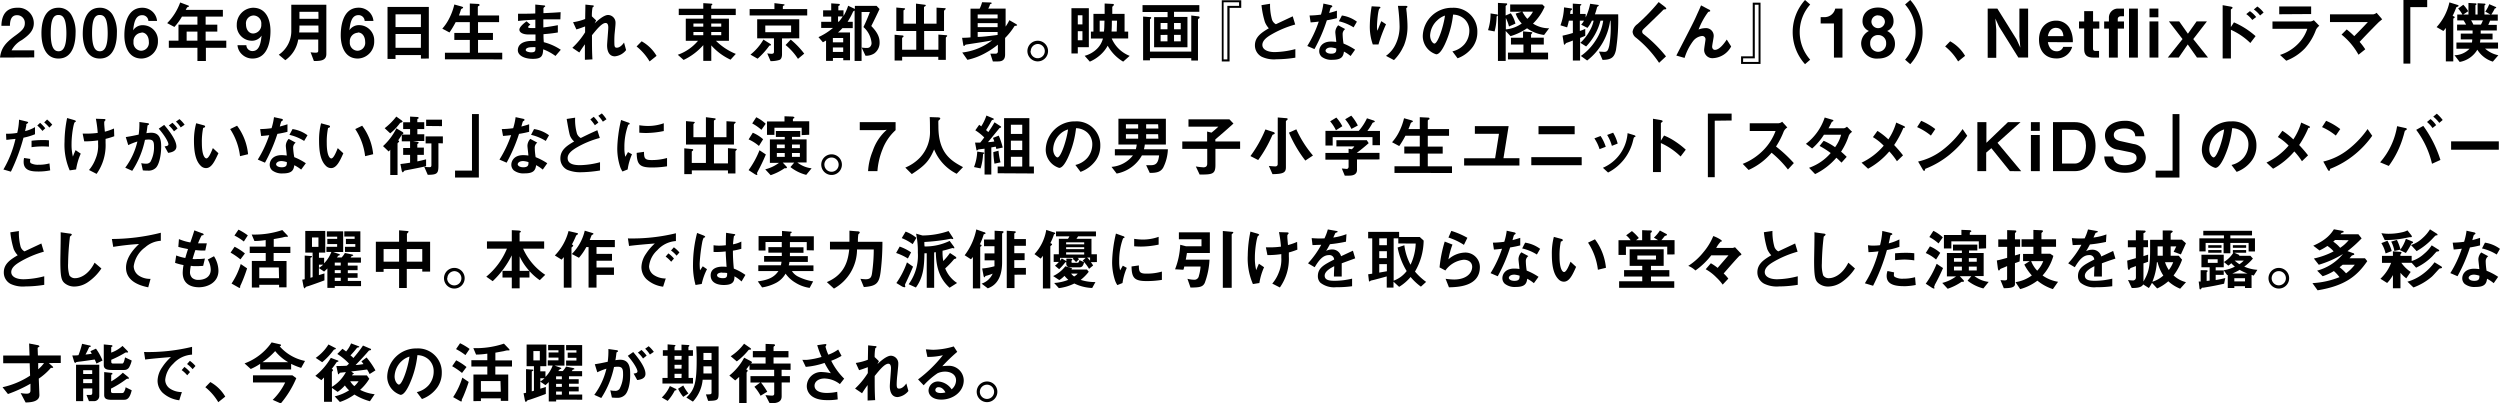 <svg xmlns="http://www.w3.org/2000/svg" viewBox="0 0 484.23 78.14"><title>jo-text</title><g id="レイヤー_2" data-name="レイヤー 2"><g id="text"><path d="M0,11.15c.23-1.69.82-2.7,3-4.28,1.39-1,1.81-1.53,1.81-2.37A1.49,1.49,0,0,0,3.29,2.94C2,2.94,1.94,4.3,1.92,5H.27C.3,4.16.4,1.5,3.34,1.5a3,3,0,0,1,3.21,3C6.55,6,5.47,6.89,4.24,7.75a4.84,4.84,0,0,0-2,2H6.63v1.37Z"/><path d="M11.33,11.34c-3,0-3.3-3.54-3.3-4.76C8,5,8.3,1.5,11.33,1.5a2.81,2.81,0,0,1,2.5,1.39,6.59,6.59,0,0,1,.81,3.52C14.63,7.61,14.43,11.34,11.33,11.34Zm0-8.44c-.87,0-1.5.64-1.5,3.51s.68,3.52,1.52,3.52,1.51-.73,1.51-3.52C12.83,3.41,12.16,2.9,11.3,2.9Z"/><path d="M19.33,11.34c-3,0-3.3-3.54-3.3-4.76,0-1.56.27-5.08,3.3-5.08a2.81,2.81,0,0,1,2.5,1.39,6.58,6.58,0,0,1,.81,3.52C22.64,7.61,22.44,11.34,19.33,11.34Zm0-8.44c-.87,0-1.5.64-1.5,3.51s.68,3.52,1.52,3.52,1.51-.73,1.51-3.52C20.84,3.41,20.17,2.9,19.31,2.9Z"/><path d="M27.42,11.34c-2.61,0-3.33-2.54-3.33-4.48,0-1,.09-5.36,3.48-5.36a2.88,2.88,0,0,1,2,.79,2.78,2.78,0,0,1,.85,1.77H28.74a1.17,1.17,0,0,0-1.2-1.12c-1.39,0-1.6,1.66-1.76,2.94a2.18,2.18,0,0,1,1.94-1,2.94,2.94,0,0,1,2.87,3.07A3.27,3.27,0,0,1,27.42,11.34Zm0-5a1.64,1.64,0,0,0-1.56,1.79,1.54,1.54,0,0,0,1.5,1.7,1.53,1.53,0,0,0,1.47-1.72C28.83,7.06,28.28,6.29,27.42,6.29Z"/><path d="M39.88,9.26v2.56H38.24V9.26H32.7V7.88h1.87V4.78h3.67V3.22h-3a11.21,11.21,0,0,1-1.46,2l-1.4-.74a11,11,0,0,0,2.52-4l1.6.6a.13.13,0,0,1,.09.12.15.15,0,0,1-.06.12,1,1,0,0,0-.27.1,4.18,4.18,0,0,0-.29.49h7.2V3.22H39.83V4.78h2.26V6.12H39.83V7.88h4V9.26ZM38.24,6.12H36.15V7.88h2.09Z"/><path d="M48.89,11.34a2.93,2.93,0,0,1-2-.79A2.72,2.72,0,0,1,46,8.76h1.72a1.16,1.16,0,0,0,1.18,1.13c1.4,0,1.61-1.68,1.77-3a2.22,2.22,0,0,1-1.94,1,2.94,2.94,0,0,1-2.87-3.08A3.27,3.27,0,0,1,49,1.5C51.67,1.5,52.39,4,52.39,6,52.39,7,52.28,11.34,48.89,11.34ZM49.12,3a1.51,1.51,0,0,0-1.47,1.72c0,1,.55,1.77,1.39,1.77a1.65,1.65,0,0,0,1.57-1.79A1.53,1.53,0,0,0,49.12,3Z"/><path d="M60.8,11.82l-.64-1.7a5.59,5.59,0,0,0,1,.08c.38,0,.48-.1.48-.39V7.66H57.76a6.05,6.05,0,0,1-2.5,4L54,10.6a5.54,5.54,0,0,0,2.42-4.82V.92h6.79V10.5C63.18,11.73,62.13,11.82,60.8,11.82Zm.87-6.88H58a13.42,13.42,0,0,1-.05,1.35h3.74Zm0-2.65H58V3.64h3.69Z"/><path d="M69.32,11.34C66.7,11.34,66,8.8,66,6.85c0-1,.09-5.36,3.48-5.36a2.88,2.88,0,0,1,2,.79,2.78,2.78,0,0,1,.85,1.77H70.63a1.17,1.17,0,0,0-1.2-1.12c-1.39,0-1.6,1.66-1.76,2.94a2.18,2.18,0,0,1,1.94-1,2.94,2.94,0,0,1,2.87,3.07A3.27,3.27,0,0,1,69.32,11.34Zm0-5a1.64,1.64,0,0,0-1.56,1.79,1.54,1.54,0,0,0,1.5,1.7,1.53,1.53,0,0,0,1.47-1.72C70.72,7.06,70.17,6.29,69.32,6.29Z"/><path d="M81.53,11.35v-.68H76.61v.74H75.06V1.34h8v10Zm0-8.58H76.61V5.24h4.91Zm0,3.82H76.61V9.26h4.91Z"/><path d="M86.18,11.49V10.21H91V7.74h-3V6.38h3V4.29H88.26a17.37,17.37,0,0,1-1.2,2l-1.39-.74A8.93,8.93,0,0,0,86.9,3.78,11.73,11.73,0,0,0,88,.87l1.36.38c.27.08.34.13.34.21s0,.12-.16.17a.44.44,0,0,0-.27.26A11,11,0,0,1,88.89,3H91V.68l1.57.08c.21,0,.31.07.31.2s0,.12-.14.18-.19.16-.19.25V3h4.12V4.29H92.59V6.38h2.89V7.74H92.59v2.47h4.69v1.29Z"/><path d="M107.59,10.84a9.81,9.81,0,0,0-2.38-1.29c-.05,1.33-.36,1.85-2,1.85s-2.91-.64-2.91-1.69c0-.38.13-1.88,3.06-1.78h.36l0-1.25c-.23,0-.95,0-1.33,0-1.2,0-1.79-.43-1.79-.94s.88-1.25,1.39-1.61l.74.64c-.23.17-.43.31-.43.48s.27.18.49.18a8.79,8.79,0,0,0,.9,0l0-1.62c-1.49.07-2.24.12-3.35.25l0-1.4c1.48,0,2.18,0,3.34-.05l0-1.73,1.59.16c.25,0,.33.07.33.16s0,.06-.17.18a.43.43,0,0,0-.17.23s0,.26,0,.94c1.66-.08,2.11-.1,3.33-.19l-.05,1.38c-1.44,0-2.65,0-3.3,0V5.32c1.13-.14,1.61-.22,2.81-.44V6.29c-.56.09-1.25.21-2.78.33,0,.65,0,.78.06,1.55a10.81,10.81,0,0,1,3.29,1.47Zm-4.5-1.7c-.85,0-1.26.22-1.26.56s.83.44,1,.44c.85,0,.9-.23.88-1A3.44,3.44,0,0,0,103.1,9.14Z"/><path d="M119.1,10.91c-1.51,0-1.51-1.81-1.51-2.13,0-.49.23-2.91.23-3.46,0-.34-.06-.87-.51-.87-.74,0-1.74,1.25-2.65,2.37,0,1.81,0,3.16.09,4.68l-1.46.08,0-3c-.4.56-.62.87-1.08,1.59l-1.35-.91a14.84,14.84,0,0,0,2.47-3l0-1.14c-.69.25-1,.38-1.69.58l-.64-1.4a10.64,10.64,0,0,0,2.34-.62l.05-2.79,1.29.14c.21,0,.32,0,.32.16s-.19.21-.23.25a9.11,9.11,0,0,0-.13,1.72l.83.79-.29.57c.51-.47,1.74-1.62,2.61-1.62a1.48,1.48,0,0,1,1.43,1.56c0,.23,0,.38-.18,2.12A18.06,18.06,0,0,0,119,8.38c0,.72.13.86.48.86s.86-.23,1.39-1l.4,1.46A3.12,3.12,0,0,1,119.1,10.91Z"/><path d="M124.28,8a7.65,7.65,0,0,1,2.89,2.82l-1.35,1.08A10.68,10.68,0,0,0,123.3,9Z"/><path d="M141.5,11.56a11.3,11.3,0,0,1-3.73-2.77v3h-1.55V8.74a11.79,11.79,0,0,1-3.81,2.87l-1.13-1A9,9,0,0,0,135.2,7.9h-2.37V3.61h3.39V2.92h-4.75V1.69h4.75V.61l1.57.1c.16,0,.19.08.19.13s-.05.09-.08.12-.14.12-.14.18v.55h4.75V2.92h-4.75v.69h3.43V7.9h-2.52a11.75,11.75,0,0,0,3.85,2.54Zm-5.28-7h-1.91v.6h1.91Zm0,1.64h-1.91v.62h1.91Zm3.48-1.64h-1.94v.6h1.94Zm0,1.64h-1.94v.62h1.94Z"/><path d="M145.2,3V1.75H150V.61l1.78.21c.08,0,.17,0,.17.13s0,.08-.09.1-.23.16-.23.2v.51h4.72V3Zm4,5.81c-.17,0-.2.05-.22.09a15,15,0,0,1-2.24,2.47l-1.38-.79a10.35,10.35,0,0,0,2.51-2.91l1.39.87a.19.19,0,0,1,.06.14C149.37,8.74,149.29,8.78,149.24,8.79Zm2.27-1.37v3.07c0,.43-.1,1-.57,1.12a5.61,5.61,0,0,1-1.65.21l-.64-1.5a6.38,6.38,0,0,0,.83.08c.35,0,.47-.14.47-.38V7.42h-3.25V3.73h8.15V7.42Zm1.76-2.5h-5V6.24h5Zm1.33,6.46a11.31,11.31,0,0,0-2.4-2.68l1-1.05a16.12,16.12,0,0,1,2.61,2.72Z"/><path d="M169.32,10.36a3,3,0,0,1-1.68.44l-.74-1.59a6.4,6.4,0,0,0,1,.08.91.91,0,0,0,.52-.13,1,1,0,0,0,.39-.86,4.64,4.64,0,0,0-1.57-3.06c.47-.95.94-2.08,1.25-2.91h-1.61V11.8h-1.35V2.05c-.26.13-.26.14-.36.35a13.24,13.24,0,0,1-1,1.82h1V5.45h-2a9,9,0,0,1-.86.84h2.33v5.38h-1.31v-.43h-2v.55H160V7.85l-.61.34-.86-1a12.24,12.24,0,0,0,2.82-1.78h-2.29V4.22H161v-1h-1.57V2H161V.65l1.46.1c.09,0,.21.05.21.16s0,.1-.21.21c0,0-.08.06-.08.1V2h1V3.11a9.65,9.65,0,0,0,.9-2l1.3.62V1.13h4.2l.58.62c-.49,1.05-.94,2-1.6,3.29,1.38,1.4,1.61,2.37,1.61,3.19A2.53,2.53,0,0,1,169.32,10.36Zm-6-3h-2v.84h2Zm0,1.83h-2v.87h2Zm-1-6v1h.17a8.86,8.86,0,0,0,.74-1Z"/><path d="M183.38,7.08c-.16.16-.18.18-.18.26v4.26h-1.46V11h-7v.73h-1.46v-5l1.52.14c.12,0,.21.06.21.16a.24.24,0,0,1-.12.18c-.16.12-.16.13-.16.17V9.63h2.74V6h-3.86V1.46l1.56.14c.05,0,.14.05.14.12s-.08.13-.12.16S175,2,175,2.05V4.58h2.42V.7l1.72.22c.08,0,.17.05.17.14s-.07.12-.13.16-.21.1-.21.18V4.58h2.43V1.48l1.59.1c.09,0,.18,0,.18.12s-.08.13-.09.14-.23.18-.23.33V6H179V9.63h2.76V6.7l1.53.12c.1,0,.18.08.18.13A.22.22,0,0,1,183.38,7.08Z"/><path d="M196.78,5c-.23,0-.26,0-.31.1a12.71,12.71,0,0,1-1.79,2.25v3.21c0,.94-.44,1.34-1.37,1.34h-1l-.49-1.51h1.12a.42.42,0,0,0,.34-.47V8.65a15.2,15.2,0,0,1-2.31,1.56,12.67,12.67,0,0,1-3.59,1.38l-1-1.42a11.57,11.57,0,0,0,5.8-2.37c-.79.21-5.1.83-5.13.85a.45.45,0,0,0-.16.12c-.09.13-.09.14-.16.14s-.13-.07-.16-.25l-.22-1.34c.29,0,.9,0,1.63-.08V1.68h1.77a6.26,6.26,0,0,0,.47-1.25l1.51.05c.23,0,.33,0,.33.14s0,.09-.14.14-.13.07-.16.1a3.44,3.44,0,0,1-.35.81h3.37V5.15a9.46,9.46,0,0,0,.73-1.24l1.2.69c.22.13.3.21.3.27S196.8,5,196.78,5Zm-3.55-2.2h-3.86v.77h3.86Zm0,1.68h-3.86v.78h3.86Zm0,1.72h-3.86v.95c.71,0,1.88-.12,3.86-.38Z"/><path d="M203,9.89a2,2,0,1,1-2-2A2,2,0,0,1,203,9.89Zm-3.39,0A1.38,1.38,0,1,0,201,8.52,1.39,1.39,0,0,0,199.65,9.89Z"/><path d="M208.76,9.14v1.22h-1.23V1.59h3.37V9.14Zm.9-6.18h-.9V4.72h.9Zm0,3.08h-.9V7.8h.9Zm7.89,5.9a8.24,8.24,0,0,1-3-3.09,6.68,6.68,0,0,1-1.46,1.82,7.52,7.52,0,0,1-2,1.27l-1-1.13a5.34,5.34,0,0,0,2.38-1.35,4.27,4.27,0,0,0,1.16-2h-2.33V6.12h.49V2.68h2.17v-2l1.59.08c.1,0,.2.05.2.16a.27.27,0,0,1-.09.18c-.18.17-.22.19-.22.3V2.68h2.38V6.12h.7V7.45h-3.19a6.24,6.24,0,0,0,3.48,3.37ZM213.93,4H213V6.12h.82a8.84,8.84,0,0,0,.08-1.18Zm2.43,0h-1c0,.29,0,1.31-.06,2.11h1Z"/><path d="M227.4,2.28v1H230V9.15h-6.46V3.32h2.61v-1h-4.85V1h11V2.28Zm4.85,1.29c-.14.09-.21.13-.21.23v7.93h-1.3v-.47h-8v.43h-1.33V3.21l1.31.1c.17,0,.26,0,.26.14a.18.18,0,0,1-.06.13c-.13.12-.18.16-.18.29V10h8v-7l1.34.17c.21,0,.26.08.26.17A.18.18,0,0,1,232.25,3.56Zm-6.12.88H224.8V5.67h1.33Zm0,2.31H224.8V8h1.33Zm2.57-2.31h-1.3V5.67h1.3Zm0,2.31h-1.3V8h1.3Z"/><path d="M240.42,1.52h-2.26V11.91h-1.51V.05h3.77ZM240,.44h-3V11.5h.73V1.13H240Z"/><path d="M247.26,11.48A5.59,5.59,0,0,1,244.4,11a2.48,2.48,0,0,1-1.33-2.22c0-1.62,1.26-2.46,2.69-3.3A4.1,4.1,0,0,1,245,4.26,16.85,16.85,0,0,1,244.34,1L246,.73a10.5,10.5,0,0,0,.38,3.08,1.59,1.59,0,0,0,.75.88l3.26-1.53.48,1.59a19.53,19.53,0,0,0-4.81,2.05c-.58.36-1.55,1-1.55,1.9s1,1.39,2.39,1.39a16.85,16.85,0,0,0,4-.58v1.66A23.29,23.29,0,0,1,247.26,11.48Z"/><path d="M257,3.93a31.69,31.69,0,0,1-2.4,5.58l-1.39-.6a22.29,22.29,0,0,0,2.22-4.73c-.6.08-1,.12-1.57.16L253.65,3a17.16,17.16,0,0,0,2.21-.17,12.4,12.4,0,0,0,.47-2.14l1.42.31c.06,0,.31.08.31.22s-.22.21-.3.29-.26.84-.31,1c.77-.2,1.16-.33,1.5-.44V3.51A19.77,19.77,0,0,1,257,3.93Zm4.6,6.92a7.18,7.18,0,0,0-1.29-.86c-.12,1-.51,1.59-2.21,1.59A3.09,3.09,0,0,1,256,11a1.47,1.47,0,0,1-.48-1.1c0-.7.51-1.85,2.3-1.85a6.55,6.55,0,0,1,1,.08c0-.3-.18-1.62-.18-1.9a2,2,0,0,1,.56-1.33l1.35.73a1.19,1.19,0,0,0-.49,1,13,13,0,0,0,.17,1.81,12,12,0,0,1,2.24,1.18Zm-3.85-1.65c-.68,0-1,.36-1,.62s.36.58,1.08.58c1.05,0,1-.55,1-1A4.34,4.34,0,0,0,257.74,9.19Zm4.43-3.9a9.19,9.19,0,0,0-2.85-1.18L259.92,3a6.43,6.43,0,0,1,2.9,1.2Z"/><path d="M267,8.61h-1.1a10.25,10.25,0,0,1-.58-3.54,24.59,24.59,0,0,1,.36-3.85l1.42.08c.08,0,.27,0,.27.16s-.13.14-.18.2c-.27.22-.48,2.7-.48,3.48a2.94,2.94,0,0,0,.09.81c.17-.44.43-1.12.75-1.85l.91.6A30.06,30.06,0,0,0,267,8.61Zm4.84.36A8.71,8.71,0,0,1,270,11.64l-1.55-.82a5.74,5.74,0,0,0,1.85-2.2,7.9,7.9,0,0,0,.79-3.48,33.87,33.87,0,0,0-.32-4h1.57s.27,0,.27.17-.23.2-.23.31.06.66.08.79c.08.91.16,1.87.16,2.73A9.59,9.59,0,0,1,271.85,9Z"/><path d="M285.32,9a6.27,6.27,0,0,1-3,2.29l-1-1.34a4.38,4.38,0,0,0,2.34-1.39,4.07,4.07,0,0,0,.94-2.59,3.06,3.06,0,0,0-.94-2.27,3.32,3.32,0,0,0-2.21-.87,18.47,18.47,0,0,1-1.61,5.79c-.39.81-1,1.9-1.66,1.9a3.7,3.7,0,0,1-2.6-3.5,5.61,5.61,0,0,1,5.73-5.51,4.59,4.59,0,0,1,4.84,4.73A4.86,4.86,0,0,1,285.32,9Zm-7-5A4.26,4.26,0,0,0,277,6.84c0,1.05.6,1.6.83,1.6.68,0,1.79-3.39,2.05-5.42A3.85,3.85,0,0,0,278.33,4Z"/><path d="M289.88,3.18a12,12,0,0,1-.39,2.91l-1.27-.25a10.36,10.36,0,0,0,.49-3.24l1.14.18c.18,0,.27.08.27.17S290,3.15,289.88,3.18Zm9.2,3.59a7.18,7.18,0,0,1-3.3-1.29A11.49,11.49,0,0,1,292.58,7l-.94-1V11.8h-1.5V.56l1.35.08c.31,0,.44,0,.44.16s-.3.3-.3.38V3l1-.43a6.09,6.09,0,0,1,.9,2l-1.25.56a7.72,7.72,0,0,0-.61-1.65V5.69a6.19,6.19,0,0,0,3.08-1.14,5.15,5.15,0,0,1-1.18-1.92l1.18-.36h-2.24V.87h6.24l.44.44a10.51,10.51,0,0,1-2.26,3.26,5.72,5.72,0,0,0,3.12.91Zm-7,4.73V10.19h3V8.63h-2.42V7.31H295V6.08l1.42.13c.31,0,.38.07.38.14s-.25.29-.25.35v.6h2.47V8.63h-2.47v1.56h3.3V11.5Zm2.8-9.24a6,6,0,0,0,.95,1.39,5.11,5.11,0,0,0,1.09-1.39Z"/><path d="M313,9.69c-.3,1.29-.77,1.9-2.6,1.91L309.71,10c.44,0,.91.05,1,.05.57,0,.77-.22,1-1.25A21.46,21.46,0,0,0,311.95,4h-.08a11.72,11.72,0,0,1-4.45,7.72l-1.22-.88a10.63,10.63,0,0,0,2.86-3A9.29,9.29,0,0,0,310.53,4H310a11.21,11.21,0,0,1-2.78,5l-1.12-.71A8.58,8.58,0,0,0,307.89,6a6.22,6.22,0,0,0,.78-2h-.33a6.42,6.42,0,0,1-.86,1.4l-1.22-.62a3.88,3.88,0,0,0,.55-.78H306V6c.31-.1.6-.21,1.05-.4l0,1.33c-.34.16-.47.21-1,.42v4.38h-1.4V7.85c-.39.16-.94.36-1,.38a2.2,2.2,0,0,0-.34.13c-.09.13-.22.3-.29.3s-.1-.08-.12-.2l-.25-1.55c.73-.16,1.17-.27,2-.52V4h-.77c-.14.64-.22.91-.34,1.3l-1.29-.4a11.22,11.22,0,0,0,.69-3.47l1.4.2c.08,0,.16.06.16.13a.22.22,0,0,1-.08.14c-.17.13-.18.13-.21.19s-.08.53-.09.61h.52v-2l1.51.1c.06,0,.14,0,.14.1a.18.18,0,0,1-.1.14c-.07,0-.14.08-.14.14V2.7h1.08v.68A11,11,0,0,0,308,.73l1.55.22c.06,0,.12.05.12.1s-.08.13-.14.17a.38.38,0,0,0-.22.29,12,12,0,0,1-.39,1.27h4.51A38.89,38.89,0,0,1,313,9.69Z"/><path d="M322.4,1.82c-.16,0-.2.05-.53.39S320.33,3.71,319,5c-.86.81-.92.87-.92,1.12a.56.56,0,0,0,.22.46,26.63,26.63,0,0,1,4.39,4.34l-1.34,1.25a21.65,21.65,0,0,0-4.48-4.88,1.52,1.52,0,0,1-.65-1.14,2.23,2.23,0,0,1,.9-1.46A36,36,0,0,0,321.27.4l1.2.92s.27.22.27.35S322.7,1.78,322.4,1.82Z"/><path d="M331.86,11.26a1.59,1.59,0,0,1-1.78-1.6c0-.33.26-1.83.26-2a.63.63,0,0,0-.68-.69,2.55,2.55,0,0,0-1.73,1,10.73,10.73,0,0,0-1.64,3.25l-1.6-.46c3.13-6.06,3.46-6.7,4-7.94.44-.95.62-1.37.79-1.78l1.47.78c.08,0,.31.16.31.29a.14.14,0,0,1-.1.12,2.24,2.24,0,0,0-.29.08A14.16,14.16,0,0,0,329,5.72a3.81,3.81,0,0,1,1.3-.27A1.49,1.49,0,0,1,331.93,7c0,.3-.3,1.73-.3,2.05s.21.61.53.61c.9,0,1.82-1.27,2.3-2L335.31,9A4.21,4.21,0,0,1,331.86,11.26Z"/><path d="M337.23,10.91h2.26V.52H341V12.38h-3.77Zm.39,1.08h3V.92h-.73V11.3h-2.26Z"/><path d="M349.62,12.43a9.27,9.27,0,0,1,0-12.43l1,.87a8.05,8.05,0,0,0,0,10.69Z"/><path d="M355.22,11.15V4.55h-2.57V3.32h.75a2.12,2.12,0,0,0,2.07-1.65h1.4v9.49Z"/><path d="M363.79,11.34a3,3,0,0,1-3.3-2.92A2.74,2.74,0,0,1,362,6a2,2,0,0,1-1.24-2c0-1.31,1.07-2.54,3-2.54s3,1.22,3,2.54a2,2,0,0,1-1.24,2,2.73,2.73,0,0,1,1.52,2.43C367.09,10,365.91,11.34,363.79,11.34Zm0-4.55a1.49,1.49,0,0,0-1.55,1.57,1.55,1.55,0,1,0,3.09,0A1.5,1.5,0,0,0,363.79,6.79Zm0-3.82a1.25,1.25,0,0,0-1.31,1.29,1.31,1.31,0,0,0,2.61,0A1.24,1.24,0,0,0,363.79,3Z"/><path d="M370,12.43l-1-.87A8.05,8.05,0,0,0,369,.87L370,0a9.27,9.27,0,0,1,0,12.43Z"/><path d="M377.73,8a7.65,7.65,0,0,1,2.89,2.82l-1.35,1.08A10.68,10.68,0,0,0,376.76,9Z"/><path d="M390.94,11.15l-3.74-6-.72-1.56.18,2.12v5.49H385V1.66h1.87l3.74,6,.71,1.56-.18-2.12V1.66h1.69v9.49Z"/><path d="M396.66,8.16c.06.35.32,1.77,1.7,1.77a1.28,1.28,0,0,0,1.27-.85h1.73a3.06,3.06,0,0,1-3.09,2.24c-1.9,0-3.33-1.26-3.33-3.65S396.49,4,398.22,4a3,3,0,0,1,2.57,1.33,5.21,5.21,0,0,1,.7,2.85Zm1.57-2.77C397,5.4,396.74,6.6,396.66,7h3C399.6,6,399.09,5.4,398.23,5.4Z"/><path d="M405.4,5.54V9.4c0,.31.13.46.43.46h.74v1.3h-1.05c-1.36,0-1.83-.55-1.83-1.65v-4h-1V4.16h1v-2h1.72v2h1.21V5.54Z"/><path d="M410.2,5.54v5.62h-1.72V5.54h-.92V4.16h.92V3.45a1.74,1.74,0,0,1,1.92-1.78h1V3.15h-.57c-.35,0-.64.17-.64.57v.44h1.21V5.54Zm2.17,5.62V1.66h1.72v9.49Z"/><path d="M416.34,3.35V1.66h1.72V3.35Zm0,7.8v-7h1.72v7Z"/><path d="M425.54,11.15l-1.79-2.54L422,11.15h-2.12l2.86-3.58-2.64-3.42h2l1.68,2.38,1.68-2.38h2l-2.64,3.42,2.86,3.58Z"/><path d="M435.87,8.33a12.93,12.93,0,0,0-3.76-2.56v5.55h-1.6V1l1.61.29s.31.05.31.21-.33.29-.33.35V5.24l.6-.91A15.63,15.63,0,0,1,436.89,7Zm.38-4.46a5.36,5.36,0,0,0-1.17-1.14l.71-.57A5.4,5.4,0,0,1,437,3.3ZM437.76,3a5.4,5.4,0,0,0-1.21-1.17l.68-.57a5.44,5.44,0,0,1,1.21,1.17Z"/><path d="M448.59,5.76a11,11,0,0,1-2.15,3.61,9.76,9.76,0,0,1-3.61,2.39l-1.21-1.12a8.47,8.47,0,0,0,3.64-2.3,7.45,7.45,0,0,0,1.65-2.76h-6.75V4.16h7.37a1.52,1.52,0,0,0,.64-.25L449.23,5A2.18,2.18,0,0,0,448.59,5.76Zm-7.12-3V1.25h6.18V2.72Z"/><path d="M460.82,4.22c-.33.31-2.17,2.17-3.78,3.89a11.73,11.73,0,0,1,1.09,1.44l-1.31,1.05a13.12,13.12,0,0,0-3.28-3.9l1-1A16.51,16.51,0,0,1,456,7c1-1,1.76-1.78,2.64-2.73H451.3V2.77h8.42a1.35,1.35,0,0,0,.61-.29l1.08,1.26C461.15,3.94,461,4.09,460.82,4.22Z"/><path d="M466.86,1.38V12.32h-1.33V0h4.6V1.38Z"/><path d="M475.77,1.4c-.23.65-.43,1.07-.72,1.69.4.12.4.2.4.25s0,.09-.13.17-.14.09-.14.16v8.22h-1.44V5.4a3.94,3.94,0,0,1-.48.6l-1.31-.75A10.33,10.33,0,0,0,474.43.46L476,.95c.06,0,.21.08.21.18S476,1.3,475.77,1.4Zm7.07,10.54a5.43,5.43,0,0,1-3-2.31A5,5,0,0,1,476.42,12l-1-1.3a4.13,4.13,0,0,0,2.91-1.26h-2.54V8.24h3a2.42,2.42,0,0,0,.06-.61h-2.22V6.51h2.29V5.9h-3V4.77h1.74a7,7,0,0,0-.49-.82h-1.22V2.81h1a6.61,6.61,0,0,0-.83-1.16l1-.73a6.91,6.91,0,0,1,.95,1.25l-.95.64h1V.57l1.3.08c.08,0,.26,0,.26.14s-.09.12-.21.23V2.81h.42V.62l1.29.08c.08,0,.23,0,.23.14s-.09.13-.19.23V2.81h1.16l-1-.56a6.63,6.63,0,0,0,.77-1.44l1.18.51c.08,0,.17.09.17.17s-.21.14-.27.14a9.33,9.33,0,0,1-.68,1.18h1.25V4H482.3c0,.05-.22.57-.35.82h1.66V5.9h-3.12c0,.18,0,.43,0,.61h2.3V7.63h-2.37a2.55,2.55,0,0,1-.08.61h3.51V9.41h-2.51a5.43,5.43,0,0,0,2.57,1.29Zm-4.2-8c.22.4.29.51.43.82h1.47a7.12,7.12,0,0,0,.38-.82Z"/><path d="M4.55,26.67a36.66,36.66,0,0,1-2.44,6.58L.66,32.83A20.74,20.74,0,0,0,3,26.9L2,27a5.27,5.27,0,0,1-.78.08L1.17,25.9a10.83,10.83,0,0,0,2.17-.16,12.77,12.77,0,0,0,.35-2.56l1.47.36c.21.05.29.1.29.2s0,.06-.23.22-.09.09-.13.36c0,.06-.14.69-.23,1.07a6.68,6.68,0,0,0,1.92-.77V26A12.13,12.13,0,0,1,4.55,26.67Zm2.94,6.55c-1.26,0-2.91-.08-2.91-1.85a3.54,3.54,0,0,1,.08-.77l1.21.18a3,3,0,0,0-.05.49.43.43,0,0,0,.17.35,2.92,2.92,0,0,0,1.48.29,7.65,7.65,0,0,0,2.11-.26L9.72,33A11.32,11.32,0,0,1,7.49,33.22ZM6.11,28.51V27.26a17.65,17.65,0,0,1,2.16-.13,9.74,9.74,0,0,1,1.21.05v1.23A15.12,15.12,0,0,0,6.11,28.51Zm2.11-3.15a8.33,8.33,0,0,0-1-1.05l.55-.52a9.44,9.44,0,0,1,1,1.05Zm1.34-.65a7.51,7.51,0,0,0-1-1l.56-.56a7.62,7.62,0,0,1,1,1Z"/><path d="M14.74,32.82,13.5,33a12.44,12.44,0,0,1-1-5.54A23.6,23.6,0,0,1,13,22.86l1.31.38s.38.1.38.23,0,.08-.21.21-.62,2.41-.62,4.19a9.58,9.58,0,0,0,.26,2.46c.18-.48.26-.66.52-1.25l1,.68A12,12,0,0,0,14.74,32.82Zm5.71-5.92c0,.39,0,.56,0,.78a9.62,9.62,0,0,1-1.74,6l-1.47-.75a7.22,7.22,0,0,0,1.27-2.17A6.49,6.49,0,0,0,19,27.88v-.69a18.1,18.1,0,0,1-2.69.19l-.3-1.5c.42,0,.6,0,.83,0a16.09,16.09,0,0,0,2.09-.14A22.94,22.94,0,0,0,18.57,23l1.52.05c.12,0,.34,0,.34.16s-.08.14-.12.2-.12.17-.12.23,0,.34,0,.4.06.82.12,1.47a11.8,11.8,0,0,0,1.77-.62l.05,1.5A14.81,14.81,0,0,1,20.45,26.9Z"/><path d="M30.15,32.54a2,2,0,0,1-1.48.51,9,9,0,0,1-1-.05l-.31-1.4a3.78,3.78,0,0,0,.88.1,1,1,0,0,0,.9-.36,5.82,5.82,0,0,0,.69-3c0-1-.25-1.31-1.05-1.31a4.39,4.39,0,0,0-.7.06,17.46,17.46,0,0,1-2.47,6l-1.35-.61a13.8,13.8,0,0,0,2.35-5.07,11.78,11.78,0,0,0-1.77.7l-.48-1.56c1-.16,1.43-.25,2.5-.48A15.65,15.65,0,0,0,27,23.63l1.56.22c.17,0,.31.09.31.2s0,.06-.14.14-.16.1-.18.27c-.06.52-.09.75-.19,1.34a5.43,5.43,0,0,1,.95-.09c1.76,0,1.91,1.55,1.91,2.7C31.21,30.28,30.76,32,30.15,32.54Zm2.42-2.94-.69-1.24c.47-.07.74-.13.74-.44s-.49-1.39-1.87-3l1.05-.73c.6.71,2.37,2.81,2.37,4.19C34.17,29.38,33,29.54,32.57,29.61Zm1.13-4.16a5.8,5.8,0,0,0-1-1.14l.7-.52a8,8,0,0,1,1,1.1ZM35,24.68a5.18,5.18,0,0,0-.92-1.12l.68-.49a5.9,5.9,0,0,1,1,1.09Z"/><path d="M39.9,32.56a1.42,1.42,0,0,1-1-.43c-.91-.88-1.33-2.4-1.33-4.87A12.66,12.66,0,0,1,38,23.87l1.43.39c.09,0,.3.09.3.25s-.16.2-.38.27a13.47,13.47,0,0,0-.25,2.9c0,2.54.62,3,.88,3,.47,0,1-1.38,1.25-2l1.08,1C41.6,31.18,41,32.56,39.9,32.56Zm6.59-2.31A12.09,12.09,0,0,0,44.58,25l1.34-.65a11,11,0,0,1,2.13,5.52Z"/><path d="M53.73,25.93a31.68,31.68,0,0,1-2.41,5.58l-1.39-.6a22.27,22.27,0,0,0,2.22-4.73c-.6.08-1,.12-1.57.16L50.39,25a17.15,17.15,0,0,0,2.21-.17,12.4,12.4,0,0,0,.47-2.14l1.42.31c.06,0,.31.08.31.22s-.22.21-.3.29-.26.84-.31,1c.77-.2,1.16-.33,1.49-.44v1.46A19.72,19.72,0,0,1,53.73,25.93Zm4.6,6.92A7.17,7.17,0,0,0,57,32c-.12,1-.51,1.59-2.21,1.59A3.09,3.09,0,0,1,52.72,33a1.47,1.47,0,0,1-.48-1.1c0-.7.51-1.85,2.3-1.85a6.55,6.55,0,0,1,1,.08c0-.3-.18-1.62-.18-1.9a2,2,0,0,1,.56-1.33l1.35.73a1.19,1.19,0,0,0-.49,1A12.87,12.87,0,0,0,57,30.44a12,12,0,0,1,2.24,1.18Zm-3.85-1.65c-.68,0-1,.36-1,.62s.36.58,1.08.58c1.05,0,1-.55,1-1A4.35,4.35,0,0,0,54.49,31.19Zm4.43-3.9a9.19,9.19,0,0,0-2.85-1.18L56.66,25a6.43,6.43,0,0,1,2.9,1.2Z"/><path d="M64.13,32.56a1.42,1.42,0,0,1-1-.43c-.91-.88-1.33-2.4-1.33-4.87a12.66,12.66,0,0,1,.39-3.38l1.43.39c.09,0,.3.09.3.25s-.16.2-.38.27a13.5,13.5,0,0,0-.25,2.9c0,2.54.62,3,.88,3,.47,0,1-1.38,1.25-2l1.08,1C65.84,31.18,65.19,32.56,64.13,32.56Zm6.59-2.31A12.09,12.09,0,0,0,68.81,25l1.34-.65a11,11,0,0,1,2.13,5.52Z"/><path d="M78,26c-.13,0-.14,0-.18.09a9.89,9.89,0,0,1-.69,1.08c.06.05.17.12.17.23s0,.09-.12.17-.18.16-.18.26v6.07H75.59V29a2.69,2.69,0,0,1-.31.34L74.19,28.3a11.75,11.75,0,0,0,2.59-3.44l1.14.68c.09.05.21.14.21.26S78,25.94,78,26Zm-.18-2.29c-.25.07-.29.07-.34.12a10.25,10.25,0,0,1-1.9,2l-1.07-1a12.61,12.61,0,0,0,2.25-2.25l1,.71c.08.05.21.17.21.27S77.83,23.66,77.78,23.68ZM78.56,33c-.25.05-.26.08-.36.21s-.14.17-.19.17-.17-.19-.2-.3l-.25-1.31c.78-.09,1.12-.14,1.87-.26V30H78.09V28.66h1.34V27.38H77.82V26.07h1.61V25H78.09V23.68h1.34V22.58l1.38.08c.08,0,.27,0,.27.18s0,.08-.12.14-.13.1-.13.17v.52h1.34V25H80.84v1h1.34v1.31H80l.92.17c.07,0,.16.05.16.16s-.05.13-.25.26v.69H82.1V30H80.84v1.26c.6-.12,1-.22,1.69-.4v1.33C81.24,32.48,81.15,32.5,78.56,33Zm6.36-5.26V32c0,1.57-.17,1.85-2.07,1.86l-.68-1.56a6.88,6.88,0,0,0,1,.08c.18,0,.39,0,.39-.39V27.77H82.44V26.42h3.34v1.35Zm-2.38-3.34V23.18h3.07v1.25Z"/><path d="M88.14,34.39V33.05h3.28V22.1h1.33V34.39Z"/><path d="M100.53,25.93a31.69,31.69,0,0,1-2.4,5.58l-1.39-.6A22.29,22.29,0,0,0,99,26.17c-.6.08-1,.12-1.57.16L97.19,25a17.16,17.16,0,0,0,2.21-.17,12.4,12.4,0,0,0,.47-2.14l1.42.31c.07,0,.31.08.31.22s-.22.21-.3.29-.26.84-.31,1c.77-.2,1.16-.33,1.5-.44v1.46A19.74,19.74,0,0,1,100.53,25.93Zm4.6,6.92a7.18,7.18,0,0,0-1.29-.86c-.12,1-.51,1.59-2.21,1.59A3.09,3.09,0,0,1,99.52,33a1.47,1.47,0,0,1-.48-1.1c0-.7.51-1.85,2.3-1.85a6.55,6.55,0,0,1,1,.08c0-.3-.18-1.62-.18-1.9a2,2,0,0,1,.56-1.33l1.35.73a1.19,1.19,0,0,0-.49,1,12.82,12.82,0,0,0,.17,1.81A12,12,0,0,1,106,31.62Zm-3.85-1.65c-.68,0-1,.36-1,.62s.36.58,1.08.58c1.05,0,1-.55,1-1A4.34,4.34,0,0,0,101.29,31.19Zm4.43-3.9a9.2,9.2,0,0,0-2.85-1.18l.58-1.12a6.43,6.43,0,0,1,2.9,1.2Z"/><path d="M112.63,33.36a6.59,6.59,0,0,1-2.76-.47,2.43,2.43,0,0,1-1.33-2.21c0-1.68,1.34-2.5,2.67-3.28a2.92,2.92,0,0,1-.79-1.08c-.18-.44-.55-2.64-.66-3.28l1.64-.25a9.66,9.66,0,0,0,.36,3.11,1.69,1.69,0,0,0,.73.83c.77-.38,1.74-.86,3.21-1.51l.48,1.5a17.93,17.93,0,0,0-4.73,2c-.85.55-1.5,1.12-1.5,1.9,0,1.05,1,1.37,2.38,1.37a15.78,15.78,0,0,0,3.89-.57v1.6A24.92,24.92,0,0,1,112.63,33.36Zm2.59-9.1a7.79,7.79,0,0,0-.88-1.13l.66-.51a6.57,6.57,0,0,1,.9,1.13Zm1.55-.69a7.54,7.54,0,0,0-.88-1.14l.68-.46a7.19,7.19,0,0,1,.9,1.13Z"/><path d="M121.57,32.82l-1,.4a4,4,0,0,1-.48-1,11.32,11.32,0,0,1-.53-3.42,22.94,22.94,0,0,1,.19-2.56,25.59,25.59,0,0,1,.55-3l1.33.48c.09,0,.34.13.34.23a.15.15,0,0,1-.06.12l-.22.09a12.36,12.36,0,0,0-.75,4.43,7.14,7.14,0,0,0,.18,1.78l.52-.91.77.42A11.51,11.51,0,0,0,121.57,32.82Zm4.65-.38c-2.37,0-2.86-.64-2.9-2.83l1.42-.2c0,1.24.14,1.59,1.46,1.59a10.57,10.57,0,0,0,3-.4v1.61A17.7,17.7,0,0,1,126.22,32.44Zm-1-6.68c-.1,0-.7,0-1.39-.06V24.26a11.33,11.33,0,0,0,1.66.14,9.08,9.08,0,0,0,3.08-.53v1.51A17.44,17.44,0,0,1,125.18,25.76Z"/><path d="M142.63,29.08c-.16.16-.18.18-.18.26v4.26H141V33h-7v.73h-1.46v-5l1.52.14c.12,0,.21.06.21.16a.24.24,0,0,1-.12.18c-.16.12-.16.13-.16.17v2.18h2.74V28h-3.86V23.46l1.56.14c.05,0,.14.05.14.12s-.08.13-.12.16-.14.16-.14.18v2.52h2.42V22.7l1.72.22c.08,0,.17.05.17.14s-.06.12-.13.16-.21.1-.21.18v3.17h2.43V23.48l1.59.1c.09,0,.18,0,.18.12s-.08.13-.09.14-.23.18-.23.33V28h-3.87v3.65H141V28.7l1.53.12c.1,0,.18.08.18.13A.22.22,0,0,1,142.63,29.08Z"/><path d="M147,28.27A8.11,8.11,0,0,0,145,27l.81-1.29a7.09,7.09,0,0,1,2,1.26Zm-.25,5c-.1.17-.12.21-.12.27s.06.22.06.26a.1.1,0,0,1-.1.1,1.6,1.6,0,0,1-.52-.25L145,32.95a17.32,17.32,0,0,0,2.11-3.85l1.23.82A35.23,35.23,0,0,1,146.76,33.23Zm.73-8.12a9,9,0,0,0-1.78-1.24l.78-1.2a7.42,7.42,0,0,1,1.83,1.26Zm8.68,8.72a8.17,8.17,0,0,1-3.06-1.51l.73-.86h-2.21l.68.73a.29.29,0,0,1,.12.22c0,.09-.05.13-.18.13a1,1,0,0,1-.27,0,10.75,10.75,0,0,1-2.7,1.35l-1.05-1.13a7.6,7.6,0,0,0,2.67-1.26h-1.77V27H152v-.48h-1.72V25.38H155v1.13h-1.6V27h2.83v4.47h-1.79a5.44,5.44,0,0,0,2.76,1.13Zm-.88-7.7V24.74H150v1.38h-1.44v-2.6h3.39v-1l1.38.05c.36,0,.53.08.53.21s0,.08-.09.12-.19.14-.19.2v.39h3.16v2.61ZM152,28h-1.53v.69H152Zm0,1.64h-1.53v.75H152ZM154.93,28h-1.53v.69h1.53Zm0,1.64h-1.53v.75h1.53Z"/><path d="M163.07,31.89a2,2,0,1,1-2-2A2,2,0,0,1,163.07,31.89Zm-3.39,0a1.38,1.38,0,1,0,1.39-1.38A1.39,1.39,0,0,0,159.67,31.89Z"/><path d="M170.95,28.89a14,14,0,0,0-1,4.26h-1.81a12,12,0,0,1,.9-3.9,9.4,9.4,0,0,1,2.72-4.11l-.58.06h-4.65V23.66h6.94v1.55A9.63,9.63,0,0,0,170.95,28.89Z"/><path d="M185.3,33.66a9.08,9.08,0,0,1-4.37-4.72c-.95,2.24-1.78,3.13-4.32,4.78l-1.26-1.26a8.4,8.4,0,0,0,2.78-1.87,7.25,7.25,0,0,0,2-5.34c0-.35,0-2-.05-2.57l1.46.05c.14,0,.58,0,.58.2a.31.31,0,0,1-.1.21s-.23.21-.26.26,0,.92,0,1.09c0,5.24,2.52,6.68,4.77,7.88Z"/><path d="M190.41,29.85a10.84,10.84,0,0,1-.48,2.77l-1.27-.26a9.39,9.39,0,0,0,.62-3l1.09.16c.13,0,.27.06.27.14S190.54,29.77,190.41,29.85Zm2.56-1c0-.12-.08-.35-.1-.44l-.86.14V33.8h-1.31v-5c-.33.05-.86.09-1.18.16a.15.15,0,0,0-.12.07c-.08.06-.13.12-.17.12s-.09-.05-.1-.1l-.27-1.43h1c.3-.35.53-.66.78-1a9.54,9.54,0,0,0-1.73-1.38l.75-1.07.4.3a9,9,0,0,0,1-2.09l1.31.55a.17.17,0,0,1,.12.14c0,.1-.1.13-.16.14s-.21,0-.34.29a19.64,19.64,0,0,1-1,1.7,4.93,4.93,0,0,1,.43.39,19.71,19.71,0,0,0,1.21-1.9l1.2.78a.16.16,0,0,1,.08.13.14.14,0,0,1-.08.12l-.22.07-2.24,2.74a7.22,7.22,0,0,0,1.22-.13,6.52,6.52,0,0,0-.26-.69l1.12-.44a13.75,13.75,0,0,1,.77,2.31Zm-.35,2.85a18.9,18.9,0,0,1-.22-2.24l1-.27a14.8,14.8,0,0,0,.39,2.26Zm.62,1.86V32.26h1.24V22.88h4.9v9.37h.88V33.6ZM198,24.16h-2.2v1.78H198Zm0,3.08h-2.2v1.83H198Zm0,3.13h-2.2v1.88H198Z"/><path d="M212.29,31a6.27,6.27,0,0,1-3,2.29l-1-1.34a4.38,4.38,0,0,0,2.34-1.39,4.07,4.07,0,0,0,.94-2.59,3.06,3.06,0,0,0-.94-2.27,3.32,3.32,0,0,0-2.21-.87,18.46,18.46,0,0,1-1.61,5.79c-.39.81-1,1.9-1.66,1.9a3.7,3.7,0,0,1-2.6-3.5,5.61,5.61,0,0,1,5.73-5.51,4.59,4.59,0,0,1,4.84,4.73A4.86,4.86,0,0,1,212.29,31Zm-7-5a4.26,4.26,0,0,0-1.3,2.89c0,1.05.6,1.6.83,1.6.68,0,1.79-3.39,2.05-5.42A3.85,3.85,0,0,0,205.29,26Z"/><path d="M225.29,32.49c-.51.82-1.22,1-2.59,1L222,32c.13,0,.43,0,.83,0,1,0,1.5-.3,1.68-1.9h-3.33a7.1,7.1,0,0,1-4.89,3.52l-1-1.3a5.81,5.81,0,0,0,4.15-2.22h-3.5v-1.2H220a4.49,4.49,0,0,0,.17-.91h-3.54V23h9.19v5h-4.08a5.94,5.94,0,0,1-.17.91h4.64A8.54,8.54,0,0,1,225.29,32.49Zm-4.84-8.42h-2.37v.83h2.37Zm0,1.92h-2.37v.87h2.37Zm3.87-1.92H222v.83h2.37Zm0,1.92H222v.87h2.37Z"/><path d="M235.42,28.84v3.09c0,1.81-.57,1.88-3.06,1.88l-.74-1.57a12.84,12.84,0,0,0,1.47.17c.38,0,.74-.12.74-.73V28.84H229V27.4h4.81V25.48l.85.21c.65-.52,1.12-.95,1.33-1.16h-5.79V23.12h7.93l.78.81c-1.44,1.31-2.59,2.29-3.51,3.07v.4h4.8v1.44Z"/><path d="M242.2,30.23a24.32,24.32,0,0,0,2.9-5.16l1.57.51a.29.29,0,0,1,.23.23.17.17,0,0,1-.14.18c-.26.1-.29.12-.35.26A25,25,0,0,1,243.7,31Zm5.29-7.48,1.65.14c.05,0,.27,0,.27.18a.29.29,0,0,1-.13.19s-.21.17-.21.23v8.88c0,1-.39,1.34-2.6,1.36l-.7-1.59c.47.05,1,.09,1.22.09a.43.43,0,0,0,.49-.44Zm5.34,8.35a24.64,24.64,0,0,1-3.17-5.41l1.43-.64a21.21,21.21,0,0,0,3.22,5.07Z"/><path d="M265.84,28.12V26.56h-7.71v1.63h-1.4V25.35h6.45a10.38,10.38,0,0,0,1.59-2.44l1.29.43c.08,0,.22.12.22.22a.07.07,0,0,1-.05.08s-.33.1-.38.16a11.06,11.06,0,0,1-1,1.56h2.44v2.77Zm-3,2.77v2c0,.91-.75,1.13-1.55,1.13h-.82l-.57-1.38c.16,0,.88.08,1,.08s.31-.2.31-.39v-1.4h-4.49V29.62h4.49v-.81l.62.1a2.36,2.36,0,0,0,.49-.55h-3.47V27.16h5.89l.36.57c-.59.53-1.61,1.38-2.31,1.88h4.41v1.27Zm-4.08-5.66a8,8,0,0,0-1.12-1.73l1.2-.73a7.91,7.91,0,0,1,1.16,1.68Zm3-.26a9,9,0,0,0-1.21-1.87l1.18-.7a9,9,0,0,1,1.27,1.91Z"/><path d="M270.1,33.49V32.21H275V29.74h-3V28.38h3V26.29h-2.78a17.28,17.28,0,0,1-1.2,2l-1.39-.74a8.93,8.93,0,0,0,1.22-1.74,11.73,11.73,0,0,0,1.1-2.91l1.36.38c.27.08.34.13.34.21s0,.12-.16.17a.45.45,0,0,0-.27.26A11.08,11.08,0,0,1,272.8,25H275v-2.3l1.57.08c.21,0,.31.07.31.2s0,.12-.14.18-.19.16-.19.25V25h4.12v1.31h-4.12v2.09h2.89v1.35h-2.89v2.47h4.69v1.29Z"/><path d="M283.59,32.06V30.65h6l.75-4.73h-4.67V24.43h6.54l-1,6.21h3.09v1.42Z"/><path d="M296.6,32V30.44h9.76V32ZM298,26V24.43h7V26Z"/><path d="M309.82,28.89a8.11,8.11,0,0,0-1-2.09l1.2-.46a8.35,8.35,0,0,1,1,2.09Zm6.76-2.33c-.12.06-.13.12-.26.62a9.36,9.36,0,0,1-4.85,6.24l-1-.92a7.93,7.93,0,0,0,4.78-6.71l1.27.39c.17.05.26.14.26.23S316.72,26.51,316.58,26.56Zm-4.37,1.69a8.28,8.28,0,0,0-.92-2.11l1.16-.44a7.79,7.79,0,0,1,.88,2.11Z"/><path d="M325.52,30.31a13.23,13.23,0,0,0-3.82-2.6v5.62h-1.53V23l1.56.27s.31.05.31.21-.34.29-.34.35v3.42l.61-1a11.6,11.6,0,0,1,2.21,1.18,15.89,15.89,0,0,1,2,1.56Z"/><path d="M332.13,23.38V34.32H330.8V22h4.6v1.34Z"/><path d="M346.31,32.83a20.51,20.51,0,0,0-3.17-3.25,12.54,12.54,0,0,1-4.45,3.34l-1.14-1.18a11.52,11.52,0,0,0,4.15-2.81,10.39,10.39,0,0,0,2.21-3.55h-5V23.87h5.6a1.23,1.23,0,0,0,.68-.29l1,1.11a1.79,1.79,0,0,0-.7.78A15.66,15.66,0,0,1,344,28.38a26,26,0,0,1,3.45,3.21Z"/><path d="M358.1,26.26a12.92,12.92,0,0,1-1.5,3.12c.33.27.64.55,1.09,1l-1,1.12c-.22-.21-.47-.47-1-.95a12.75,12.75,0,0,1-4.12,3.17l-1.17-1.22a9.72,9.72,0,0,0,4.19-2.86,16.68,16.68,0,0,0-2.15-1.37l.79-1a11.75,11.75,0,0,1,2.21,1.24,7.31,7.31,0,0,0,1.17-2.41h-3.33A12,12,0,0,1,351,28.76l-1.21-.9a10.62,10.62,0,0,0,3.64-5.1l1.43.42c.08,0,.26.1.26.2s-.12.13-.3.21c-.16.31-.4.82-.66,1.26h3a1.52,1.52,0,0,0,.58-.31l1,1A1.72,1.72,0,0,0,358.1,26.26Z"/><path d="M368.67,24.77a19.11,19.11,0,0,1-1.79,3.32c.58.62,1.07,1.16,1.72,2l-1.18,1.14a13.1,13.1,0,0,0-1.48-1.9,14.5,14.5,0,0,1-4.11,3.35l-1.26-1.17a12.84,12.84,0,0,0,4.29-3.29,10.21,10.21,0,0,0-2.09-1.66l.88-1.21A13.66,13.66,0,0,1,365.76,27a11.81,11.81,0,0,0,1.52-3.26l1.44.65c.06,0,.27.14.27.26S368.8,24.74,368.67,24.77Z"/><path d="M374,26.26a11.77,11.77,0,0,0-2.67-1.64l.79-1.22A12.14,12.14,0,0,1,374.85,25Zm3.81,3.54a17.49,17.49,0,0,1-4.9,2.9c-.06.18-.09.4-.19.4s-.2-.08-.29-.25l-.91-1.56A12.17,12.17,0,0,0,376.33,29a18.13,18.13,0,0,0,3.81-4l.9,1.3A18.27,18.27,0,0,1,377.8,29.8Z"/><path d="M389.3,33.15l-3.59-4.45-1,.86v3.59H383V23.66h1.75v4l4.17-4h2.44l-4.46,4,4.59,5.5Z"/><path d="M393.37,25.35V23.66h1.72v1.69Zm0,7.8v-7h1.72v7Z"/><path d="M401.89,33.15h-4.24V23.66h4.24c2.61,0,4,2.05,4,4.59S404.53,33.15,401.89,33.15Zm-.05-8h-2.44v6.53h2.44c1.79,0,2.2-2.29,2.2-3.48C404,26,402.85,25.15,401.84,25.15Z"/><path d="M411.66,33.47c-1.62,0-3.94-.44-4.08-3.16h1.75c.08,1.52,1.47,1.69,2.17,1.69.44,0,2.33-.05,2.33-1.39,0-.69-.42-.95-1.27-1.14L410.27,29a2.79,2.79,0,0,1-2.55-2.77c0-2,2-2.83,3.82-2.83a4.25,4.25,0,0,1,2.86.94,3,3,0,0,1,.94,2.05h-1.76c-.06-1.43-1.59-1.51-2.07-1.51-.31,0-2.08,0-2.08,1.26,0,.55.33,1,1.34,1.2l2.47.55a2.69,2.69,0,0,1,2.38,2.57C415.63,32.15,414.17,33.47,411.66,33.47Z"/><path d="M417.53,34.39V33.05h3.28V22.1h1.33V34.39Z"/><path d="M436.22,31a6.27,6.27,0,0,1-3,2.29l-1-1.34a4.38,4.38,0,0,0,2.34-1.39,4.07,4.07,0,0,0,.94-2.59,3.06,3.06,0,0,0-.94-2.27,3.32,3.32,0,0,0-2.21-.87,18.47,18.47,0,0,1-1.61,5.79c-.39.81-1,1.9-1.66,1.9a3.7,3.7,0,0,1-2.6-3.5,5.61,5.61,0,0,1,5.73-5.51,4.59,4.59,0,0,1,4.84,4.73A4.86,4.86,0,0,1,436.22,31Zm-7-5a4.26,4.26,0,0,0-1.3,2.89c0,1.05.6,1.6.83,1.6.68,0,1.79-3.39,2.05-5.42A3.85,3.85,0,0,0,429.23,26Z"/><path d="M447.12,24.77a19.11,19.11,0,0,1-1.79,3.32c.58.62,1.07,1.16,1.72,2l-1.18,1.14a13.1,13.1,0,0,0-1.48-1.9,14.5,14.5,0,0,1-4.11,3.35L439,31.49a12.85,12.85,0,0,0,4.29-3.29,10.21,10.21,0,0,0-2.09-1.66l.88-1.21A13.71,13.71,0,0,1,444.2,27a11.81,11.81,0,0,0,1.52-3.26l1.44.65c.07,0,.27.14.27.26S447.25,24.74,447.12,24.77Z"/><path d="M452.43,26.26a11.77,11.77,0,0,0-2.67-1.64l.79-1.22A12.13,12.13,0,0,1,453.29,25Zm3.81,3.54a17.49,17.49,0,0,1-4.9,2.9c-.06.18-.09.4-.19.4s-.2-.08-.29-.25L450,31.29A12.17,12.17,0,0,0,454.77,29a18.13,18.13,0,0,0,3.81-4l.9,1.3A18.27,18.27,0,0,1,456.24,29.8Z"/><path d="M466.06,25.17a2.19,2.19,0,0,0-.25.17c-.05.07-.23.87-.29,1a18.09,18.09,0,0,1-2.83,5.8l-1.68-.7a14.07,14.07,0,0,0,3.29-7l1.57.35c.13,0,.31.09.31.21S466.12,25.12,466.06,25.17Zm5,6.55A17.48,17.48,0,0,0,468,25.15l1.37-.77a22.69,22.69,0,0,1,3.32,6.6Zm.1-6.92a5.7,5.7,0,0,0-1.07-1.17l.69-.57a5.51,5.51,0,0,1,1.08,1.18Zm1.31-1a6.54,6.54,0,0,0-1.17-1.21l.69-.57a8,8,0,0,1,1.14,1.22Z"/><path d="M474.76,29V27.38H484V29Z"/><path d="M4.93,55.48A5.59,5.59,0,0,1,2.07,55,2.48,2.48,0,0,1,.74,52.74c0-1.62,1.26-2.46,2.69-3.3a4.09,4.09,0,0,1-.77-1.17A16.82,16.82,0,0,1,2,45l1.66-.25A10.52,10.52,0,0,0,4,47.81a1.59,1.59,0,0,0,.75.88l3.26-1.53.48,1.59A19.53,19.53,0,0,0,3.73,50.8c-.58.36-1.55,1-1.55,1.9s1,1.39,2.39,1.39a16.84,16.84,0,0,0,4-.58v1.66A23.29,23.29,0,0,1,4.93,55.48Z"/><path d="M17,54.67a4.69,4.69,0,0,1-2.59.83,2.89,2.89,0,0,1-1.9-.66c-.61-.53-.82-1.2-.82-4.32,0-.79.1-4.65.06-5.53l1.73.25c.31,0,.43.13.43.21s-.16.21-.36.38a49.16,49.16,0,0,0-.36,5.2,6.85,6.85,0,0,0,.25,2.3,1.25,1.25,0,0,0,1.14.55c.73,0,2.47-.46,3.74-3L19.64,52A9.7,9.7,0,0,1,17,54.67Z"/><path d="M28.12,47.9a5.43,5.43,0,0,0-2.22,3.67,2.23,2.23,0,0,0,1,1.82,3.85,3.85,0,0,0,2.26.62l-.45,1.64c-1.05-.22-4.3-.9-4.3-3.8,0-2.22,1.91-4,2.52-4.59a49.65,49.65,0,0,0-5,.56l-.26-1.53a39.37,39.37,0,0,0,9.48-1.21v1.56A5,5,0,0,0,28.12,47.9Z"/><path d="M38.54,55.64c-1.26,0-3.15-.44-3.15-2.83a9,9,0,0,1,.16-1.47,10.28,10.28,0,0,1-1.64-.43l.22-1.43a9.21,9.21,0,0,0,1.76.49c.13-.46.25-.88.53-1.73-.81-.16-1.14-.22-1.88-.42l.12-1.51a9.9,9.9,0,0,0,2.21.65c.39-1.13.58-1.68.77-2.34l1.5.56c.1,0,.3.1.3.25s-.18.12-.39.18a13.57,13.57,0,0,0-.69,1.52c.65,0,.95,0,1.7,0l-.3,1.4a11.85,11.85,0,0,1-1.91-.1c-.16.44-.31.91-.55,1.74a5,5,0,0,0,.86,0,8.46,8.46,0,0,0,1.53-.1l-.34,1.43c-.19,0-.6.05-1.23.05s-.81,0-1.16-.07a7.89,7.89,0,0,0-.16,1.2,1.55,1.55,0,0,0,.42,1.14,1.75,1.75,0,0,0,1.22.39c1.07,0,2.38-.46,2.38-2a4,4,0,0,0-.58-1.94l1.21-.64a5.39,5.39,0,0,1,.86,2.82C42.3,54.74,40.18,55.64,38.54,55.64Z"/><path d="M46.57,50.24a13.76,13.76,0,0,0-1.91-1.31l.78-1.14a11,11,0,0,1,2,1.3Zm.2,4.65c-.23.48-.25.52-.25.58s0,.16,0,.18-.06.12-.09.12a.85.85,0,0,1-.29-.12l-1.29-.73a14.34,14.34,0,0,0,1.78-3.78l1.23.84C47.43,53.35,46.91,54.58,46.76,54.89Zm.46-8.11a10.89,10.89,0,0,0-1.82-1.16l.78-1.14A11.27,11.27,0,0,1,48,45.59ZM53,49v1.55h2.5v5.1H54.06v-.49H50.22v.53H48.78V50.54h2.69V49H48.37V47.77h3.09V46.5a15.15,15.15,0,0,1-2.18.18l-.53-1.25a17.06,17.06,0,0,0,5.93-.87l.91.95c.05.05.17.17.17.27s-.08.09-.14.09l-.35,0a5.82,5.82,0,0,0-.6.14l-1.65.3v1.49h3.22V49Zm1,2.81H50.22v2.07h3.83Z"/><path d="M64.84,55.41v.35H63.41V52a7,7,0,0,1-.64.6l-1-.68v1.37c.73-.22.81-.25,1.07-.34V54.3c-.79.31-2.93,1.07-3.17,1.13-.4.1-.43.14-.51.25s-.14.18-.19.18-.17-.31-.18-.35l-.25-1.34a4.41,4.41,0,0,0,.48-.09V49.5l1.05.08c.23,0,.36,0,.36.13s-.09.12-.14.14-.16.09-.16.13V53.8l.42-.12V48.93H59.13v-4.2H63v4.2H61.78v1h1V51a6.22,6.22,0,0,0,1.4-2.2h-.95v-1h2.07v-.53H63.4v-1h1.91v-.43h-2V44.81h3.16v4H64.53l1,.35c.12,0,.31.13.31.22a.09.09,0,0,1-.05.06l-.21.05a4.62,4.62,0,0,0-.33.38h.92A4.14,4.14,0,0,0,66.8,49l1.31.27c.07,0,.3.07.3.18a.06.06,0,0,1,0,.07l-.27.07c-.05,0-.2.25-.23.29h2v1H67.37v.57h1.89v.88H67.37v.58h1.89v.9H67.37v.61h2.56v1ZM61.68,46H60.43v1.81h1.25Zm.1,5.27v.62a5.5,5.5,0,0,0,.81-.62ZM66,50.86H64.84v.57H66Zm0,1.46H64.84v.58H66Zm0,1.48H64.84v.61H66Zm.82-5v-1h2v-.53H67v-1h1.69v-.46h-2v-1h3.11v4Z"/><path d="M81.79,52.61v-.52h-3v3.69H77.3V52.09h-3v.57h-1.5V46.82H77.3V44.61l1.63.14c.08,0,.2,0,.2.14S79,45,79,45.08s-.18.12-.18.19v1.55h4.49v5.79ZM77.3,48.24h-3v2.44h3Zm4.49,0h-3v2.44h3Z"/><path d="M90,53.89a2,2,0,1,1-2-2A2,2,0,0,1,90,53.89Zm-3.39,0A1.38,1.38,0,1,0,88,52.52,1.39,1.39,0,0,0,86.65,53.89Z"/><path d="M104.55,54.27a10.82,10.82,0,0,1-2-1.77v1.26h-1.9v2.09H99.13V53.76H97.33v-1.3h1.79v-3a17.42,17.42,0,0,1-3.69,5l-1.24-.87a13.85,13.85,0,0,0,4-5.43H94.32v-1.4h4.81V44.58l1.27.07c.17,0,.48.06.48.21s0,.09-.12.14-.12.1-.12.16v1.6h4.76v1.4h-4.08a11.84,11.84,0,0,0,4.29,5.07Zm-3.9-4.62v2.81h1.87A11.3,11.3,0,0,1,100.65,49.66Z"/><path d="M111.85,45.44c-.21.12-.23.13-.31.31a16,16,0,0,1-.77,1.6l.18.09a.18.18,0,0,1,.07.13c0,.1-.09.16-.14.21s-.19.13-.19.23v7.71H109.2V49.8c-.14.18-.27.33-.43.49l-1.3-.81a10.51,10.51,0,0,0,2.65-4.73l1.7.4a.16.16,0,0,1,.13.13A.22.22,0,0,1,111.85,45.44Zm3.69,2.42v1.31h3V50.5h-3v1.3h3.38v1.44h-3.38v2.47H114V47.86h-.44a11.09,11.09,0,0,1-1.42,2.07l-1.38-.73a9.38,9.38,0,0,0,2.5-4.52l1.56.47c.06,0,.12.08.12.13a.15.15,0,0,1-.08.13s-.22.1-.25.13-.33.81-.38.94h4.86v1.39Z"/><path d="M127.31,48.47a4.83,4.83,0,0,0-1.59,3.12,2.06,2.06,0,0,0,.94,1.69,4.1,4.1,0,0,0,2.29.66l-.51,1.59a5.83,5.83,0,0,1-3.2-1.44,3.26,3.26,0,0,1-1-2.34,4.73,4.73,0,0,1,.88-2.59,9.7,9.7,0,0,1,1.72-2c-1.74.14-3.65.3-5,.48l-.22-1.46a35.94,35.94,0,0,0,9.3-1v1.51A5.3,5.3,0,0,0,127.31,48.47ZM130,50.7a5.75,5.75,0,0,0-1.07-1l.53-.62a5.65,5.65,0,0,1,1.08,1Zm1.05-1.18a6,6,0,0,0-1.08-1l.55-.62a6,6,0,0,1,1.08,1Z"/><path d="M135.92,55l-1.2.2a14,14,0,0,1-.49-4,24.66,24.66,0,0,1,.79-6.08l1.26.49s.31.13.31.26a.11.11,0,0,1-.05.09,2,2,0,0,1-.25.1A3.69,3.69,0,0,0,136,47a33,33,0,0,0-.48,4,12.71,12.71,0,0,0,.07,1.36l.53-.78.82.56A11.44,11.44,0,0,0,135.92,55Zm7.71-.48a7,7,0,0,0-1.37-1c0,1-.29,1.68-2.05,1.68-.38,0-2.56,0-2.56-1.87,0-1.17,1-1.68,2.29-1.68.26,0,.53,0,.79.05-.1-1.55-.14-2.09-.17-3a14.46,14.46,0,0,1-2.35.1V47.5a6.77,6.77,0,0,0,1.17.08,10.28,10.28,0,0,0,1.21-.08c0-1,0-1.12.05-2.41l1.46.23c.27,0,.31.1.31.18s-.12.13-.25.21a15.12,15.12,0,0,0-.18,1.61,5.69,5.69,0,0,0,1.61-.53v1.4a12.24,12.24,0,0,1-1.63.36,32,32,0,0,0,.18,3.48,10.43,10.43,0,0,1,2.24,1.22Zm-3.74-1.73c-.61,0-1,.22-1,.52s.38.57,1.14.57.83-.3.81-1A4.46,4.46,0,0,0,139.89,52.83Z"/><path d="M156.26,48.47V46.89H153v1h2.63v1.07H153v.65h3.47v1.12H152.9c0,.26-.07.38-.12.68h4.78V52.5h-4.17a3,3,0,0,0,1.21,1.08,9.8,9.8,0,0,0,2.9.92l-.68,1.26a7,7,0,0,1-2.74-1A6.16,6.16,0,0,1,152.16,53a4.6,4.6,0,0,1-1.79,1.76,8.61,8.61,0,0,1-2.76.91l-.83-1.17c2.53-.32,3.35-1.09,4-2h-3.9V51.38h4.37a3.66,3.66,0,0,0,.12-.68H148V49.59h3.43v-.65h-2.6V47.87h2.59c0-.49,0-.52,0-1h-3.15v1.65h-1.34V45.73h4.54v-1l1.56.13c.22,0,.3,0,.3.13s0,.09-.12.16-.13.09-.13.17v.44h4.55v2.74Z"/><path d="M170.6,52.41c-.29,2.5-.82,3-3.28,3.19L166.66,54a8.77,8.77,0,0,0,1,.09c1,0,1.16-.47,1.27-1.35a32.94,32.94,0,0,0,.31-4.42H166a8.72,8.72,0,0,1-4.47,7.58l-1.38-1.26c3.69-1.55,4.13-4.5,4.34-6.32h-3.73v-1.5h3.77c0-1.14,0-1.7,0-2.14l1.43.12c.35,0,.55.05.55.2a.13.13,0,0,1,0,.1c0,.05-.23.25-.26.3a9.51,9.51,0,0,0-.08,1.43h4.75A47.39,47.39,0,0,1,170.6,52.41Z"/><path d="M175.85,50.07A10.88,10.88,0,0,0,173.57,49l.69-1.24a9.33,9.33,0,0,1,2.21,1.12Zm-.36,4.62a4,4,0,0,0-.22.51s.08.23.08.27a.15.15,0,0,1-.14.17,1.3,1.3,0,0,1-.52-.17l-1.07-.65a16.27,16.27,0,0,0,2.05-4l1.18.83Q176.21,53.18,175.49,54.69Zm1.29-7.4a9.35,9.35,0,0,0-2.12-1.17l.75-1.26a7,7,0,0,1,2.09,1.21Zm7.15,8.44c-2.39-2.13-2.61-4.91-2.67-6.89l-.32.05v6.86H179.5v-6.7h-.44c-.06,2.34-.13,4.56-1.66,6.64L176,55.05a9.41,9.41,0,0,0,1.78-6.14,16.25,16.25,0,0,0-.34-3.65l1.23.35a15.83,15.83,0,0,0,5.06-.86l.78,1.2a.75.75,0,0,1,.13.27.1.1,0,0,1-.1.09c-.05,0-.29-.07-.35-.07s-.77.14-.92.17a39.13,39.13,0,0,1-4.23.46c0,.44,0,.61.05.87a10.89,10.89,0,0,0,4.85-1.08l.7.95a1.13,1.13,0,0,1,.22.4.1.1,0,0,1-.09.1l-.27-.07s-.53.14-.6.17c-.69.21-1.07.3-1.33.35a9.48,9.48,0,0,0,.13,2A11.4,11.4,0,0,0,184,49l1,.66c.19.13.23.2.23.29s-.08.14-.22.18a.4.4,0,0,0-.29.16,17,17,0,0,1-1.64,1.7,5.9,5.9,0,0,0,2.3,2.82Z"/><path d="M190.71,45.33c-.14.05-.17.05-.19.12a11.59,11.59,0,0,1-.74,1.9c.17,0,.34.07.34.2s-.1.14-.13.17-.13.09-.13.14v8h-1.42v-6.1a2.35,2.35,0,0,1-.38.46l-1.21-.78a12.19,12.19,0,0,0,2.25-5l1.48.52c.13,0,.31.12.31.22S190.81,45.31,190.71,45.33Zm3.55-.21c-.12.08-.16.12-.16.17v5.5c0,3.94-2,4.76-2.77,5.06l-1.2-.91A3.55,3.55,0,0,0,192.27,53a9.39,9.39,0,0,1-1.25.42.25.25,0,0,0-.22.16c-.05.1-.07.13-.12.13s-.13-.08-.17-.27L190.24,52a11.92,11.92,0,0,0,2.38-.43c0-.46,0-.86,0-1.14h-1.91V49.08h1.91V47.69H190.6v-1.3h2.05v-1.7l1.4.08c.13,0,.33,0,.33.16A.28.28,0,0,1,194.26,45.12Zm2.24,8.09v2.59H195V44.69l1.4.1c.2,0,.33,0,.33.16s0,.12-.13.18-.14.12-.14.17v1h2.25v1.31h-2.25v1.43h2v1.34h-2V51.9h2.25v1.3Z"/><path d="M204.3,45.33c-.14.05-.16.05-.18.16a10.36,10.36,0,0,1-.68,1.6c.17.07.33.12.33.25s-.08.13-.12.17-.21.14-.21.23v8.13H202V49.54a5.31,5.31,0,0,1-.43.55l-1.2-.87a9,9,0,0,0,2.28-4.69l1.43.47c.13,0,.3.1.3.22S204.39,45.3,204.3,45.33Zm7.25,10.45a8.56,8.56,0,0,1-3.46-.87,9.32,9.32,0,0,1-3,.9l-.91-1a9.09,9.09,0,0,0,2.74-.61,8.67,8.67,0,0,1-.74-.77,5.33,5.33,0,0,1-1,.82l-1.2-.78a6.37,6.37,0,0,0,2.37-1.9l1.05.33c.16.05.25.08.25.17s-.09.09-.21.13h3.09l.35.44a8.92,8.92,0,0,1-1.56,1.57,8.93,8.93,0,0,0,2.86.42Zm-.26-5a6.18,6.18,0,0,1,.44.64l-.79.65a7.8,7.8,0,0,0-1.23-1.59l.57-.53h-1.55a1.68,1.68,0,0,1,.27.25l-.58.57a2.73,2.73,0,0,0-.65-.62l.16-.2h-2.6v.56a3.88,3.88,0,0,0,.33-.46l.73.44a.42.42,0,0,1,.16.14v-.53l.88,0s.27.07.27.17,0,.07-.06.12-.1.08-.1.1v.29c0,.12.13.12.17.12h1c.25,0,.32-.29.38-.52l.88.4c-.16.85-.52,1-.9,1h-1.82a.67.67,0,0,1-.72-.7v-.29l-.18,0a11,11,0,0,1-1.2,1.35l-.81-.68a4.55,4.55,0,0,0,.75-.73h-1V49.25h1v-3h1.77a2.73,2.73,0,0,0,.27-.47h-2.59v-.95h7.74v.95h-3.46c-.18.27-.26.38-.32.47h2.91v3h1.05v1.51ZM210,46.94h-3.5v.38H210Zm0,.94h-3.5v.38H210Zm0,1h-3.5v.42H210ZM207.47,53a2.4,2.4,0,0,0,.58.55,2.23,2.23,0,0,0,.69-.55Zm3.67-3.12h-.57a5.58,5.58,0,0,1,.57.62Z"/><path d="M217.42,54.82l-1,.4a4,4,0,0,1-.48-1,11.32,11.32,0,0,1-.53-3.42,23.06,23.06,0,0,1,.19-2.56,25.57,25.57,0,0,1,.55-3l1.33.48c.09,0,.34.13.34.23a.15.15,0,0,1-.07.12l-.22.09a12.35,12.35,0,0,0-.75,4.43,7.16,7.16,0,0,0,.18,1.78l.52-.91.77.42A11.53,11.53,0,0,0,217.42,54.82Zm4.65-.38c-2.37,0-2.86-.64-2.9-2.83l1.42-.2c0,1.24.14,1.59,1.46,1.59a10.57,10.57,0,0,0,3-.4v1.61A17.71,17.71,0,0,1,222.08,54.44Zm-1-6.68c-.1,0-.7,0-1.39-.06V46.26a11.33,11.33,0,0,0,1.66.14,9.08,9.08,0,0,0,3.08-.53v1.51A17.45,17.45,0,0,1,221,47.76Z"/><path d="M229.9,49c-.09.6-.17,1-.23,1.3h4.6a14.66,14.66,0,0,1-.92,4.5c-.4.82-1.07.88-2.76.9L230,54a5.26,5.26,0,0,0,1.21.18.88.88,0,0,0,1-.73,8.37,8.37,0,0,0,.33-1.82h-3.16a2.64,2.64,0,0,1-.17.62l-1.61-.09a14.75,14.75,0,0,0,1-4.75l1.12.29h3V46.34h-4.38V45h6v4Zm8.83-3.77c-.13.12-.16.14-.16.21v10.3h-1.72v-11l1.85.17c.06,0,.18,0,.18.14A.41.41,0,0,1,238.72,45.25Z"/><path d="M243.93,54.82l-1.25.2a12.44,12.44,0,0,1-1-5.54,23.6,23.6,0,0,1,.52-4.62l1.31.38s.38.1.38.23,0,.08-.21.21-.62,2.41-.62,4.19a9.58,9.58,0,0,0,.26,2.46c.18-.48.26-.66.52-1.25l1,.68A12,12,0,0,0,243.93,54.82Zm5.71-5.92c0,.39,0,.56,0,.78a9.62,9.62,0,0,1-1.74,6l-1.47-.75a7.22,7.22,0,0,0,1.27-2.17,6.49,6.49,0,0,0,.48-2.85v-.69a18.1,18.1,0,0,1-2.69.19l-.3-1.5c.42,0,.6,0,.83,0a16.09,16.09,0,0,0,2.09-.14,22.94,22.94,0,0,0-.38-2.81l1.52.05c.12,0,.34,0,.34.16s-.08.14-.12.2-.12.17-.12.23,0,.34,0,.4.06.82.12,1.47a11.78,11.78,0,0,0,1.77-.62l.05,1.5A14.87,14.87,0,0,1,249.64,48.9Z"/><path d="M259.88,51c0,.51,0,2.12,0,2.56h-1.51c0-.74.05-1.38.06-2-.49.25-1.85.92-1.85,1.83s1,1,2,1a15,15,0,0,0,3.31-.42v1.47a21.59,21.59,0,0,1-3.09.19,4.27,4.27,0,0,1-3.05-.87,1.78,1.78,0,0,1-.49-1.27c0-1.61,1.2-2.22,3.15-3.22a.9.9,0,0,0-1-.86c-1.27,0-2.05,1.18-2.77,2.35L253.35,51a17.26,17.26,0,0,0,2.56-3.58c-.74,0-1.14.05-1.69.05l-.16-1.35a18.21,18.21,0,0,0,2.48.05,10,10,0,0,0,.65-1.73l1.63.29s.26,0,.26.13-.05.12-.13.14l-.3.13s-.34.74-.4.88a11,11,0,0,0,2.55-.66l-.09,1.46a27.35,27.35,0,0,1-3.11.49c-.42.77-.52.95-.74,1.29a2.53,2.53,0,0,1,1.12-.27,1.74,1.74,0,0,1,1.77,1.31c1.52-.71,1.69-.79,2.3-1.07l.44,1.48C261.46,50.42,260.84,50.64,259.88,51Z"/><path d="M275.22,55.52a11.16,11.16,0,0,1-2-1.87A9.08,9.08,0,0,1,271,55.56l-1.09-1V55.7h-1.31V53.54c-.74.21-2.33.64-2.73.73a1.39,1.39,0,0,0-.43.13c-.08.08-.13.13-.17.13s-.1-.05-.13-.22L265,53.13l.79-.12V46.16H265V44.91h6v1h4l.75.69a12.11,12.11,0,0,1-1.68,6,11.84,11.84,0,0,0,2.16,2Zm-6.59-9.36h-1.48v1.33h1.48Zm0,2.5h-1.48V50h1.48Zm0,2.5h-1.48v1.64l1.48-.26Zm2.21-4v-1h-.9v8.2a5.49,5.49,0,0,0,2.52-1.86,13.52,13.52,0,0,1-1.75-4.56l1.3-.44a10.9,10.9,0,0,0,1.2,3.78,10.36,10.36,0,0,0,1-4.11Z"/><path d="M280.65,55.65,280,54a12.87,12.87,0,0,0,1.63.14c2.42,0,3.52-1.26,3.52-2.46,0-.83-.66-1.37-1.64-1.37a5,5,0,0,0-3.55,2.08l-1.13-.6a25.41,25.41,0,0,1,1-5l1.5.58a16.65,16.65,0,0,0-.78,2.86,5,5,0,0,1,3.2-1.31,2.81,2.81,0,0,1,2.89,2.85C286.6,55.53,282.26,55.61,280.65,55.65Zm2.9-8.22a12.34,12.34,0,0,0-3-1.42l.56-1.29a15.44,15.44,0,0,1,3.11,1.34Z"/><path d="M292.5,47.93a31.69,31.69,0,0,1-2.4,5.58l-1.39-.6a22.29,22.29,0,0,0,2.22-4.73c-.6.08-1,.12-1.57.16L289.16,47a17.16,17.16,0,0,0,2.21-.17,12.4,12.4,0,0,0,.47-2.14l1.42.31c.06,0,.31.08.31.22s-.22.21-.3.29-.26.84-.31,1c.77-.2,1.16-.33,1.5-.44v1.46A19.77,19.77,0,0,1,292.5,47.93Zm4.6,6.92a7.18,7.18,0,0,0-1.29-.86c-.12,1-.51,1.59-2.21,1.59a3.09,3.09,0,0,1-2.12-.61,1.47,1.47,0,0,1-.48-1.1c0-.7.51-1.85,2.3-1.85a6.55,6.55,0,0,1,1,.08c0-.3-.18-1.62-.18-1.9a2,2,0,0,1,.56-1.33l1.35.73a1.19,1.19,0,0,0-.49,1,13,13,0,0,0,.17,1.81A12,12,0,0,1,298,53.62Zm-3.85-1.65c-.68,0-1,.36-1,.62s.36.58,1.08.58c1.05,0,1-.55,1-1A4.34,4.34,0,0,0,293.25,53.19Zm4.43-3.9a9.19,9.19,0,0,0-2.85-1.18l.58-1.12a6.43,6.43,0,0,1,2.9,1.2Z"/><path d="M302.91,54.56a1.42,1.42,0,0,1-1-.43c-.91-.88-1.33-2.4-1.33-4.87a12.66,12.66,0,0,1,.39-3.38l1.43.39c.09,0,.3.09.3.25s-.16.2-.38.27a13.47,13.47,0,0,0-.25,2.9c0,2.54.62,3,.88,3,.47,0,1-1.38,1.25-2l1.08,1C304.61,53.18,304,54.56,302.91,54.56Zm6.59-2.31A12.09,12.09,0,0,0,307.59,47l1.34-.65a11,11,0,0,1,2.13,5.52Z"/><path d="M322.93,49.29V47.78h-8v1.6h-1.44V46.52h2.34a3.86,3.86,0,0,0-.86-.94l1.12-.82a8.77,8.77,0,0,1,1.34,1.34l-.53.42h1.17V44.58l1.17.05c.64,0,.7,0,.7.18s0,.13-.13.22-.12.14-.12.21v1.27h1.47l-.81-.48a7.3,7.3,0,0,0,1.16-1.38l1.13.6c.14.08.23.09.23.22s-.19.19-.4.22l-.31.39c-.1.13-.23.29-.36.43h2.55v2.77Zm-9.32,6.46V54.48h4.48v-.92h-3.52V52.32h3.52V51.5h-2.44V48.28h6.59V51.5h-2.46v.82h3.56v1.24h-3.56v.92h4.51v1.27Zm7.14-6.25h-3.61v.77h3.61Z"/><path d="M336.94,49.53c-.23.23-.35.36-.51.53-.79.87-2,2.25-2.57,2.91a6.79,6.79,0,0,1,.9,1l-1.09,1.16a9.43,9.43,0,0,0-1.22-1.39,8.93,8.93,0,0,0-2.07-1.59l1-1.16a9.08,9.08,0,0,1,1.31.9l2.11-2.44h-3.34a14.14,14.14,0,0,1-3.07,2.94A4.33,4.33,0,0,0,327,51.5a11.86,11.86,0,0,0,2.94-2.65,11.61,11.61,0,0,0,1.91-3.13c.68.23,1.66.77,1.66.95s-.1.1-.18.09a5.45,5.45,0,0,0-.91,1.26h3.24l.4-.13,1.14,1.21a.29.29,0,0,1,.09.18C337.29,49.4,337.14,49.45,336.94,49.53Z"/><path d="M344.58,55.48a5.59,5.59,0,0,1-2.86-.52,2.48,2.48,0,0,1-1.33-2.22c0-1.62,1.26-2.46,2.69-3.3a4.1,4.1,0,0,1-.77-1.17,16.85,16.85,0,0,1-.66-3.29l1.66-.25a10.5,10.5,0,0,0,.38,3.08,1.59,1.59,0,0,0,.75.88l3.26-1.53.48,1.59a19.53,19.53,0,0,0-4.81,2.05c-.58.36-1.55,1-1.55,1.9s1,1.39,2.39,1.39a16.85,16.85,0,0,0,4-.58v1.66A23.29,23.29,0,0,1,344.58,55.48Z"/><path d="M356.69,54.67a4.69,4.69,0,0,1-2.59.83,2.89,2.89,0,0,1-1.9-.66c-.61-.53-.82-1.2-.82-4.32,0-.79.1-4.65.06-5.53l1.73.25c.31,0,.43.13.43.21s-.16.21-.36.38a49.13,49.13,0,0,0-.36,5.2,6.84,6.84,0,0,0,.25,2.3,1.25,1.25,0,0,0,1.14.55c.73,0,2.47-.46,3.74-3L359.29,52A9.7,9.7,0,0,1,356.69,54.67Z"/><path d="M365.48,48.43a36.87,36.87,0,0,1-2.68,6.92l-1.59-.48a21.65,21.65,0,0,0,2.64-6.19,16.88,16.88,0,0,1-1.94.16l-.1-1.35a5.29,5.29,0,0,0,1.05.08,9.52,9.52,0,0,0,1.29-.08,15.81,15.81,0,0,0,.44-2.76l1.6.38s.33.07.33.21,0,.13-.16.18-.19.09-.22.22c-.12.58-.22,1.05-.31,1.42a10.16,10.16,0,0,0,2.07-.77v1.44A15.54,15.54,0,0,1,365.48,48.43Zm3.29,7c-2.34,0-3.34-.65-3.34-2a3,3,0,0,1,.16-.94l1.29.27a2.45,2.45,0,0,0-.05.48.45.45,0,0,0,.16.39,3,3,0,0,0,1.65.35,8.56,8.56,0,0,0,2.29-.29l.13,1.51A12.56,12.56,0,0,1,368.77,55.44Zm.29-5.16a16,16,0,0,0-2,.14V49.06c.68-.05,1.33-.09,2-.09a14.91,14.91,0,0,1,1.72.08v1.38A14.12,14.12,0,0,0,369.06,50.28Z"/><path d="M375,50.27a8.11,8.11,0,0,0-2-1.26l.81-1.29a7.09,7.09,0,0,1,2,1.26Zm-.25,5c-.1.17-.12.21-.12.27s.06.22.06.26a.1.1,0,0,1-.1.1,1.6,1.6,0,0,1-.52-.25L373,54.95a17.28,17.28,0,0,0,2.11-3.85l1.24.82A35.35,35.35,0,0,1,374.72,55.23Zm.73-8.12a9.08,9.08,0,0,0-1.78-1.24l.78-1.2a7.42,7.42,0,0,1,1.83,1.26Zm8.68,8.72a8.17,8.17,0,0,1-3.06-1.51l.73-.86H379.6l.68.73a.29.29,0,0,1,.12.22c0,.09-.05.13-.18.13a1,1,0,0,1-.27,0,10.75,10.75,0,0,1-2.7,1.35l-1.05-1.13a7.59,7.59,0,0,0,2.67-1.26h-1.77V49H380v-.48h-1.72V47.38h4.71v1.13h-1.6V49h2.83v4.47h-1.79a5.44,5.44,0,0,0,2.76,1.13Zm-.88-7.7V46.74h-5.32v1.38h-1.44v-2.6h3.39v-1l1.38.05c.36,0,.53.08.53.21s0,.08-.09.12-.2.14-.2.2v.39h3.16v2.61ZM380,50h-1.53v.69H380Zm0,1.64h-1.53v.75H380ZM382.88,50h-1.53v.69h1.53Zm0,1.64h-1.53v.75h1.53Z"/><path d="M391.18,50.64c-.45.17-.57.22-.9.32v4.08c0,.7-1.08.78-2.16.78l-.64-1.56c.17,0,.56.05.79.05.44,0,.49-.14.49-.35V51.54c-.56.25-.81.35-1.12.47a.51.51,0,0,0-.27.2c-.13.18-.13.18-.19.18s-.16,0-.23-.56l-.18-1.38c.61-.12,1.08-.25,2-.51V47.81h-1.72V46.37h1.72V44.57l1.31.05c.46,0,.46.1.46.18a.29.29,0,0,1-.12.22c-.09.08-.14.13-.14.22v1.12h1v1.44h-1v1.68l1-.3ZM397.63,56a9.17,9.17,0,0,1-3-1.64A9.83,9.83,0,0,1,391.29,56l-.9-1.35a7.13,7.13,0,0,0,3.16-1.3,10,10,0,0,1-1.46-2.11l1.05-.66h-1.29v-1.4h2V47.8h-2.29V46.35h2.29V44.53l1.33.06c.19,0,.53,0,.53.17a.3.3,0,0,1-.16.23c-.1.1-.14.14-.14.21v1.14h2.83V47.8h-2.83v1.34h1.69l.62.42a9.45,9.45,0,0,1-2.09,3.8,7.23,7.23,0,0,0,3,1.22Zm-4.21-5.42a5.6,5.6,0,0,0,1.17,1.85,5.44,5.44,0,0,0,1.17-1.85Z"/><path d="M407.12,51c0,.51,0,2.12,0,2.56h-1.51c0-.74.05-1.38.06-2-.49.25-1.85.92-1.85,1.83s1,1,2,1a15,15,0,0,0,3.31-.42v1.47a21.58,21.58,0,0,1-3.09.19,4.27,4.27,0,0,1-3.06-.87,1.78,1.78,0,0,1-.49-1.27c0-1.61,1.2-2.22,3.15-3.22a.9.9,0,0,0-1-.86c-1.27,0-2.05,1.18-2.77,2.35L400.59,51a17.26,17.26,0,0,0,2.56-3.58c-.74,0-1.14.05-1.69.05l-.16-1.35a18.21,18.21,0,0,0,2.48.05,10,10,0,0,0,.65-1.73l1.63.29s.26,0,.26.13-.05.12-.13.14l-.3.13s-.34.74-.4.88A11,11,0,0,0,408,45.4l-.09,1.46a27.37,27.37,0,0,1-3.11.49c-.42.77-.52.95-.74,1.29a2.53,2.53,0,0,1,1.12-.27A1.74,1.74,0,0,1,407,49.68c1.52-.71,1.69-.79,2.3-1.07l.44,1.48C408.7,50.42,408.08,50.64,407.12,51Z"/><path d="M422.42,49.28l-1.4-.51.51-1.05h-1.09v1.81H422l.65.77A11.28,11.28,0,0,1,421,53.35a5.66,5.66,0,0,0,2.41,1.31l-1.13,1.26a7.78,7.78,0,0,1-2.3-1.44,8.59,8.59,0,0,1-2.16,1.39l-1-1.08a10.12,10.12,0,0,1-.6,1l-1.1-.7c-.34.66-1.4.69-2.21.7l-.73-1.56a7.79,7.79,0,0,0,.92.09.56.56,0,0,0,.61-.6V51.53c-.52.21-.65.25-.94.35a.57.57,0,0,0-.26.25c-.06.12-.12.16-.18.16s-.17-.13-.21-.56l-.1-1.25L413.7,50V47.89h-1.55V46.54h1.55V44.6l1.5.05c.13,0,.39,0,.39.17s-.21.25-.42.36v1.35h.88v1.35h-.88v1.73l.9-.29V50.7c-.46.17-.58.21-.9.31v3.51c1-1.69,1.29-2.85,1.29-6.07,0-.66,0-1.6,0-2h2.44V44.64l1.23,0c.25,0,.7,0,.7.17s-.18.23-.21.26-.18.14-.18.22v1.13h2.17l.79.7Zm-4.51,1.51h-.14a12.27,12.27,0,0,1-.87,3.78,5.65,5.65,0,0,0,2.12-1.2A8.13,8.13,0,0,1,417.91,50.79Zm1-3.07h-1c0,.91,0,1.2,0,1.81h1Zm.44,3.07a5.78,5.78,0,0,0,.73,1.51,5.75,5.75,0,0,0,.85-1.51Z"/><path d="M430.79,54.95c-1.14.26-2.25.49-4,.77-.27,0-.3,0-.38.13s-.17.21-.23.21S426,56,426,55.6l-.13-1.07.38,0v-2.2l.79,0c.17,0,.57,0,.56.14s0,.1-.1.18-.09.12-.09.16v1.6l.58-.06V51.77h-1.59V49.34h4.32v2.43h-1.56v.6h1.56v.87h-1.56v1a17.32,17.32,0,0,0,1.86-.39Zm4.75-6.24V47.05H432v2h-1.31v-2h-3.48v1.64H426V46.16h4.76V45.6h-4v-.9h9.44v.9H432v.56h4.77v2.55Zm-6,1.51h-1.9v.69h1.9ZM427.72,48v-.51h2.57V48Zm0,.95v-.52h2.57v.52Zm8.81,4.43-.42-.14v2.54h-1.27v-.35h-2.07v.35H431.5V53.26l-.14,0-.65-.92a6.86,6.86,0,0,0,2.17-.7,5.08,5.08,0,0,1-.7-.66,3.82,3.82,0,0,1-.57.47l-.86-.7a5.72,5.72,0,0,0,1.87-1.86l.94.42c.14.07.17.1.17.16s0,.05-.05.08h2.21l.48.53a9,9,0,0,1-1.68,1.56,7.44,7.44,0,0,0,2.55.62Zm-2.77-1.08a13.33,13.33,0,0,1-1.38.68h2.94A10.07,10.07,0,0,1,433.77,52.25ZM432.49,48v-.51h2.57V48Zm0,.95v-.52h2.57v.52Zm2.35,4.94h-2.07v.61h2.07Zm-2-3.41a9.07,9.07,0,0,0,.92.7,6,6,0,0,0,.84-.7Z"/><path d="M443.39,53.89a2,2,0,1,1-2-2A2,2,0,0,1,443.39,53.89Zm-3.39,0a1.38,1.38,0,1,0,1.39-1.38A1.39,1.39,0,0,0,440,53.89Z"/><path d="M448.9,56.23l-1-1.39a16.36,16.36,0,0,0,5.24-1.16,7.8,7.8,0,0,0-1.09-1.18,9.83,9.83,0,0,1-2.17,1l-1.07-1.08a9.83,9.83,0,0,0,5-3.22,19.21,19.21,0,0,1-4.68,2.08l-.95-1.21A14.79,14.79,0,0,0,452,48.69a5.35,5.35,0,0,0-1.2-1.05,11.53,11.53,0,0,1-1.53.87l-1.21-.92c2.67-1.17,3.5-2.41,4-3.18l1.59.29c.16,0,.3.09.3.2a.13.13,0,0,1-.1.13s-.26.07-.3.09-.18.22-.22.26h3.48l.62.79a23.74,23.74,0,0,1-2.74,2.47l1.09.39c.1,0,.22.09.22.21a.13.13,0,0,1-.08.13,2.09,2.09,0,0,0-.4.14c-.06.07-.36.44-.44.52h3l.44.55C456.56,53.44,454.23,55.36,448.9,56.23Zm3.39-9.75-.36.32A6.63,6.63,0,0,1,453.27,48a7.23,7.23,0,0,0,1.64-1.47Zm1.46,4.8-.59.48a9,9,0,0,1,1.25,1.18,8.26,8.26,0,0,0,1.69-1.66Z"/><path d="M472.18,48.71c-.21,0-.26.05-.3.09l-.77.85a11,11,0,0,1-3.13,2.2l-.86-.95v0h-2a6.83,6.83,0,0,0,1.81,1.77l-.85,1.24a6.37,6.37,0,0,1-1.13-1.07v3h-1.46V53.28a6.79,6.79,0,0,1-1.12,1.53l-1.3-.82a8.16,8.16,0,0,0,2.07-3.07h-1.77V49.56h2.12v-.88l1.36.1c.21,0,.31.05.31.16s-.22.29-.22.35v.27h2.18v1a6.34,6.34,0,0,0,2.41-1.4A7.31,7.31,0,0,0,471,47.52l1.25.79c.05,0,.21.14.21.23S472.33,48.68,472.18,48.71Zm-10.11.38a6.49,6.49,0,0,0-.82-2l1.18-.46a9.8,9.8,0,0,1,.83,2Zm4.72-3.15c-.09,0-1.18.22-1.39.26a19.64,19.64,0,0,1-3.5.3l-.64-1.34a8.33,8.33,0,0,0,1.38.12,11.73,11.73,0,0,0,2.83-.34,3.47,3.47,0,0,0,.83-.32l.72.9a.72.72,0,0,1,.14.3C467.16,45.94,467.12,45.94,466.78,45.94Zm.46,1.16c-.12,0-.13.05-.16.08A17.68,17.68,0,0,1,466,49l-1.13-.55.08-.1-1.18.26a6.2,6.2,0,0,0-.61-1.81l1.1-.33a8.71,8.71,0,0,1,.69,1.86A7.66,7.66,0,0,0,466,46.26l1.2.49c.08,0,.19.12.19.2A.15.15,0,0,1,467.24,47.09Zm5.67,4.84c-.06,0-.38.07-.43.09s-1.23,1.38-1.51,1.6a11.55,11.55,0,0,1-3.51,2.05l-1.17-1.12a8.85,8.85,0,0,0,2.73-1.3,10.56,10.56,0,0,0,2.52-2.46l1.2.73s.25.14.25.26A.16.16,0,0,1,472.9,51.93ZM472,45.57a1.62,1.62,0,0,0-.31.09s-.69.73-.82.86a13.46,13.46,0,0,1-2.79,2.12L467,47.46a6,6,0,0,0,2.24-1.35,7.69,7.69,0,0,0,1.43-1.69l1.25.79s.21.13.21.25S472.1,45.56,472,45.57Z"/><path d="M478.41,47.93A31.69,31.69,0,0,1,476,53.5l-1.39-.6a22.29,22.29,0,0,0,2.22-4.73c-.6.08-1,.12-1.57.16L475.07,47a17.16,17.16,0,0,0,2.21-.17,12.4,12.4,0,0,0,.47-2.14l1.42.31c.06,0,.31.08.31.22s-.22.21-.3.29-.26.84-.31,1c.77-.2,1.16-.33,1.5-.44v1.46A19.77,19.77,0,0,1,478.41,47.93Zm4.6,6.92a7.18,7.18,0,0,0-1.29-.86c-.12,1-.51,1.59-2.21,1.59A3.09,3.09,0,0,1,477.4,55a1.47,1.47,0,0,1-.48-1.1c0-.7.51-1.85,2.3-1.85a6.55,6.55,0,0,1,1,.08c0-.3-.18-1.62-.18-1.9a2,2,0,0,1,.56-1.33l1.35.73a1.19,1.19,0,0,0-.49,1,13,13,0,0,0,.17,1.81,12,12,0,0,1,2.24,1.18Zm-3.85-1.65c-.68,0-1,.36-1,.62s.36.58,1.08.58c1.05,0,1-.55,1-1A4.34,4.34,0,0,0,479.16,53.19Zm4.43-3.9a9.19,9.19,0,0,0-2.85-1.18l.58-1.12a6.43,6.43,0,0,1,2.9,1.2Z"/><path d="M9.45,70.32l.68.6s.17.16.17.23-.1.1-.14.1c-.27,0-.3,0-.38.09a12,12,0,0,1-2.27,2l.12,3.12c.05,1.42-1.83,1.47-2.67,1.5L4,76.13a6.3,6.3,0,0,0,1.08.12c.31,0,.83,0,.82-.62l0-1.31a26.33,26.33,0,0,1-4.36,2L.49,75a16,16,0,0,0,5.34-2.24l-.08-2.4H.62V68.86h5.1l-.08-2.33,1.6.31c.08,0,.38.08.38.23s0,.09-.17.18-.16.16-.16.2l.05,1.4h4.43v1.46Zm-2.05,0,0,1.21a6.52,6.52,0,0,0,1.13-1.21Z"/><path d="M18.68,70.42a8,8,0,0,0-.34-.79c-.73.12-2.47.36-2.73.39a7.25,7.25,0,0,0-.83.12s-.18.16-.22.16-.18-.17-.19-.22L14,68.85c.62,0,.87,0,1.2-.06a17,17,0,0,0,.7-2.2l1.38.31c.18,0,.31.08.31.17s-.12.1-.17.12-.16.05-.17.08a15.55,15.55,0,0,1-.69,1.4,11.46,11.46,0,0,0,1.22-.16c-.06-.12-.12-.19-.27-.49l1.08-.49a10.7,10.7,0,0,1,1.27,2.3Zm-.53,7.28h-.92l-.48-1.21c.13,0,.71,0,.85,0s.27-.14.27-.38v-.87H16.11V77.7H14.73V70.64h4.5v6.1A1,1,0,0,1,18.15,77.7Zm-.29-6H16.11v.74h1.75Zm0,1.74H16.11v.77h1.75ZM25.09,71a1.07,1.07,0,0,1-1,.66H21.62c-1,0-1.52-.22-1.52-.95v-4l1.39.14c.21,0,.29.06.29.17s-.06.12-.12.14-.12.09-.12.14v1A6.43,6.43,0,0,0,23.73,67l.91.92s.17.18.17.27-.05.08-.1.08h-.26c-.1,0-.14,0-.43.18a20.9,20.9,0,0,1-2.47,1.24v.4c0,.25.16.33.38.33H23.6c.22,0,.38,0,.62-1.2l1.29.61A4.58,4.58,0,0,1,25.09,71Zm-1,6.44H21.62c-1,0-1.44-.21-1.44-.95V72.07l1.31.14c.14,0,.29.05.29.18s-.06.1-.12.13-.12.1-.12.14v1.21a11,11,0,0,0,2.25-1.68l1,.81c.08.07.18.17.18.26s-.05.1-.22.1a.43.43,0,0,0-.25.05,19.47,19.47,0,0,1-3,1.86v.53c0,.25.16.33.38.33H23.6c.29,0,.34-.07.47-.31a2.25,2.25,0,0,0,.26-.81l1.18.58C25.19,77,24.71,77.43,24.09,77.43Z"/><path d="M33.54,70.47A4.83,4.83,0,0,0,32,73.59a2.06,2.06,0,0,0,.94,1.69,4.1,4.1,0,0,0,2.29.66l-.51,1.59a5.83,5.83,0,0,1-3.2-1.44,3.26,3.26,0,0,1-1-2.34,4.73,4.73,0,0,1,.88-2.59,9.7,9.7,0,0,1,1.72-2c-1.74.14-3.65.3-5,.48l-.22-1.46a35.94,35.94,0,0,0,9.3-1v1.51A5.3,5.3,0,0,0,33.54,70.47Zm2.72,2.22a5.75,5.75,0,0,0-1.07-1l.53-.62a5.65,5.65,0,0,1,1.08,1Zm1.05-1.18a6,6,0,0,0-1.08-1l.55-.62a6,6,0,0,1,1.08,1Z"/><path d="M40.74,74a7.66,7.66,0,0,1,2.89,2.82l-1.35,1.08A10.68,10.68,0,0,0,39.77,75Z"/><path d="M58.33,71.26a13.92,13.92,0,0,1-1.94-.78v1.08h-6V70.47a11.41,11.41,0,0,1-1.82,1l-1.2-1.08a11,11,0,0,0,5.24-4.07l1.57.36c.05,0,.25.05.25.18s-.17.2-.26.22a8.87,8.87,0,0,0,4.91,2.83Zm-3.94,6.88-1.57-.69a12,12,0,0,0,2.42-3.37H49V72.7h7.64l.75.55A19.17,19.17,0,0,1,54.39,78.14ZM53.3,68a14.31,14.31,0,0,1-2.47,2.16h5A8.94,8.94,0,0,1,53.3,68Z"/><path d="M71.59,72.45a6.64,6.64,0,0,0-.49-.88c-1,.13-1.26.17-3.08.38l.39.3c.05,0,.13.08.13.13s-.07.05-.18.08a.93.93,0,0,0-.17.25h2.87l.47.66a9.34,9.34,0,0,1-1.78,2.14,8.14,8.14,0,0,0,2.82.85l-.92,1.36a11.36,11.36,0,0,1-3-1.3,10.28,10.28,0,0,1-2.82,1.44l-1-1.09a8.82,8.82,0,0,0,2.79-1.17,5.28,5.28,0,0,1-.82-.94,7.69,7.69,0,0,1-1.4,1.25l-1.1-.77v2.69H62.76V73.12c-.1.1-.29.3-.52.52l-1.16-.85a12.22,12.22,0,0,0,3-3.48l1.25.48c.1,0,.23.07.23.16s-.17.12-.36.2c-.27.42-.52.77-.95,1.31l.18.09a.17.17,0,0,1,.08.14.14.14,0,0,1-.07.13s-.16.18-.16.22v2.9A7.46,7.46,0,0,0,67,72.07l-1.1.12a.19.19,0,0,0-.13.09c-.12.16-.16.22-.21.22s-.09-.05-.1-.13l-.31-1.48c.81,0,1.17,0,2-.05a1.91,1.91,0,0,0,.44-.42,11.66,11.66,0,0,0-2.26-1.86l1-1c.25.17.48.34.71.52A5.76,5.76,0,0,0,68,66.51L69.3,67c.12.05.29.09.29.18s-.21.12-.42.16a17.8,17.8,0,0,1-1.29,1.5,2.79,2.79,0,0,1,.56.51,24.26,24.26,0,0,0,1.87-2.42l1.3.56c.09,0,.26.09.26.22s-.16.13-.4.18c-.86,1-1.48,1.66-2.59,2.81.33,0,1-.09,1.52-.18A3.55,3.55,0,0,0,70,70L71,69.24a14.94,14.94,0,0,1,1.72,2.5Zm-6.92-4.72a13.44,13.44,0,0,1-2.26,2.43l-1.26-.84a8.8,8.8,0,0,0,2.47-2.6l1.26.65c.08,0,.17.09.17.18S64.86,67.66,64.68,67.73Zm3.17,6.12a3.6,3.6,0,0,0,.79.94,4.62,4.62,0,0,0,.82-.94Z"/><path d="M84.73,75a6.27,6.27,0,0,1-3,2.29l-1-1.34a4.38,4.38,0,0,0,2.34-1.39A4.07,4.07,0,0,0,84,71.93a3.06,3.06,0,0,0-.94-2.27,3.33,3.33,0,0,0-2.21-.87,18.47,18.47,0,0,1-1.61,5.79c-.39.81-1,1.9-1.66,1.9A3.7,3.7,0,0,1,75,73a5.61,5.61,0,0,1,5.73-5.51,4.59,4.59,0,0,1,4.84,4.73A4.86,4.86,0,0,1,84.73,75Zm-7-5a4.26,4.26,0,0,0-1.3,2.89c0,1.05.6,1.6.83,1.6.68,0,1.79-3.39,2.05-5.42A3.85,3.85,0,0,0,77.74,70Z"/><path d="M89.49,72.24a13.76,13.76,0,0,0-1.91-1.31l.78-1.14a11,11,0,0,1,2,1.3Zm.2,4.65c-.23.48-.25.52-.25.58s0,.16,0,.18-.06.12-.09.12a.85.85,0,0,1-.29-.12l-1.29-.73a14.34,14.34,0,0,0,1.78-3.78l1.23.84C90.35,75.35,89.83,76.58,89.69,76.89Zm.46-8.11a10.89,10.89,0,0,0-1.82-1.16l.78-1.14a11.27,11.27,0,0,1,1.85,1.11ZM95.94,71v1.55h2.5v5.1H97v-.49H93.15v.53H91.7V72.54h2.69V71H91.3V69.77h3.09V68.5a15.15,15.15,0,0,1-2.18.18l-.53-1.25a17.06,17.06,0,0,0,5.93-.87l.91.95c.05.05.17.17.17.27s-.08.09-.14.09l-.35,0a5.82,5.82,0,0,0-.6.14l-1.65.3v1.49h3.22V71Zm1,2.81H93.15v2.07H97Z"/><path d="M107.72,77.41v.35h-1.43V74a6.87,6.87,0,0,1-.64.6l-1-.68v1.37c.73-.22.81-.25,1.07-.34V76.3c-.79.31-2.92,1.07-3.17,1.13-.4.1-.43.14-.51.25s-.14.18-.2.18-.17-.31-.18-.35l-.25-1.34a4.35,4.35,0,0,0,.48-.09V71.5l1.05.08c.23,0,.36,0,.36.13s-.09.12-.14.14-.16.09-.16.13V75.8l.42-.12V70.93H102v-4.2h3.83v4.2h-1.18v1h1V73a6.2,6.2,0,0,0,1.4-2.2h-.95v-1h2.07v-.53h-1.91v-1h1.91v-.43h-2V66.81h3.16v4h-1.92l1,.35c.12,0,.31.13.31.22a.09.09,0,0,1-.05.06l-.21.05a4.72,4.72,0,0,0-.33.38H109a4.16,4.16,0,0,0,.64-.87l1.31.27c.06,0,.3.07.3.18a.06.06,0,0,1,0,.07l-.27.07c-.05,0-.19.25-.23.29h2v1h-2.54v.57h1.88v.88h-1.88v.58h1.88v.9h-1.88v.61h2.56v1ZM104.56,68h-1.25v1.81h1.25Zm.1,5.27v.62a5.5,5.5,0,0,0,.81-.62Zm4.17-.38h-1.12v.57h1.12Zm0,1.46h-1.12v.58h1.12Zm0,1.48h-1.12v.61h1.12Zm.82-5v-1h2v-.53h-1.69v-1h1.69v-.46h-2v-1h3.11v4Z"/><path d="M121,76.54a2,2,0,0,1-1.48.51,9,9,0,0,1-1-.05l-.31-1.4a3.79,3.79,0,0,0,.88.1,1,1,0,0,0,.9-.36,5.83,5.83,0,0,0,.69-3c0-1-.25-1.31-1.05-1.31a4.38,4.38,0,0,0-.7.06,17.45,17.45,0,0,1-2.47,6l-1.35-.61a13.79,13.79,0,0,0,2.35-5.07,11.76,11.76,0,0,0-1.77.7l-.48-1.56c1-.16,1.43-.25,2.5-.48a15.54,15.54,0,0,0,.13-2.47l1.56.22c.17,0,.31.09.31.2s0,.06-.14.14-.16.1-.18.27c-.06.52-.09.75-.19,1.34a5.43,5.43,0,0,1,.95-.09c1.75,0,1.91,1.55,1.91,2.7C122.11,74.28,121.65,76,121,76.54Zm2.42-2.94-.69-1.24c.47-.07.74-.13.74-.44s-.49-1.39-1.87-3l1.05-.73c.6.71,2.37,2.81,2.37,4.19C125.06,73.38,123.94,73.54,123.46,73.61Zm1.13-4.16a5.82,5.82,0,0,0-1-1.14l.7-.52a7.92,7.92,0,0,1,1,1.1Zm1.33-.77a5.18,5.18,0,0,0-.92-1.12l.68-.49a5.89,5.89,0,0,1,1,1.09Z"/><path d="M130.69,75.65a9,9,0,0,1-1.37,2l-1.13-.66a6.92,6.92,0,0,0,1.56-2.22l1.07.52c.09,0,.21.12.21.22S130.87,75.59,130.69,75.65Zm2.68-6.72V73.2h.86v1.09h-5.92V73.2h1V68.92h-.92V67.83h.92V66.7l1.35.12c.05,0,.17,0,.17.12s-.18.18-.18.22v.68H132V66.75l1.35.08c.13,0,.17.08.17.12s0,.08-.09.14a.27.27,0,0,0-.09.17v.57h.88v1.09Zm-1.34,0h-1.38v.74H132Zm0,1.73h-1.38v.75H132Zm0,1.74h-1.38v.81H132Zm.31,4.47a7.85,7.85,0,0,1-1-1.57l1-.64a9.1,9.1,0,0,0,1,1.55Zm4.82.78-.43-1.26c1,0,1.09,0,1.09-.43V73.55H136.1a7.2,7.2,0,0,1-1.89,4.24L132.94,77c1.53-1.44,2-2.67,2-7.31,0-.47,0-1.35-.08-2.59h4.33v9.13C139.17,77.52,139,77.6,137.16,77.65Zm.66-6.7h-1.57c0,.53,0,1,0,1.38h1.61Zm0-2.59h-1.57v1.37h1.57Z"/><path d="M151.39,71.63v1.22H153v1.23h-1.6v2.68c0,1.18-1,1.35-2.31,1.38l-.83-1.61c.52.05,1,.1,1.26.1s.44-.07.44-.4V74.09h-2.57a13.4,13.4,0,0,1,1.22,1.78l-1.29.78a9.48,9.48,0,0,0-1.2-1.73l1.14-.83h-1.9V72.85h4.59V71.63h-4.78v-.92a10.12,10.12,0,0,1-.66.86c.09,0,.3.08.3.23s0,.09-.13.23a.41.41,0,0,0-.07.18v5.9h-1.44V73c-.16.16-.38.36-.77.69l-1.13-.95a11.18,11.18,0,0,0,2.87-3.46l1.3.68s.2.1.2.22-.14.21-.22.23h2.87v-1.2h-2.47V68h2.47V66.61l1.52.06s.3,0,.3.18-.13.18-.16.2a.28.28,0,0,0-.12.2V68h2.89v1.22h-2.89v1.2h3.3v1.22Zm-6.14-3.9c-.2,0-.21,0-.38.21A12.37,12.37,0,0,1,142.71,70L141.53,69a9.8,9.8,0,0,0,2.59-2.43l1.17.81s.19.13.19.23S145.34,67.72,145.25,67.73Z"/><path d="M162.68,74.4a5,5,0,0,0-3-1.09c-1,0-1.91.52-1.91,1.4s.87,1.4,2.39,1.4a9.83,9.83,0,0,0,2-.22l.1,1.47a10.85,10.85,0,0,1-2.05.14c-.75,0-2.52-.06-3.43-1.23a2.38,2.38,0,0,1-.51-1.52,2.78,2.78,0,0,1,3.07-2.68,8.66,8.66,0,0,1,1.59.22,14.18,14.18,0,0,1-1.22-2,15,15,0,0,1-3.64.77l-.66-1.37a6.49,6.49,0,0,0,1,0,16.12,16.12,0,0,0,2.72-.55,17.93,17.93,0,0,1-.84-2.28l1.31-.19c.09,0,.46-.09.46.08s-.17.33-.17.4a9.13,9.13,0,0,0,.55,1.55,7.7,7.7,0,0,0,1.91-1l.65,1.23a11.92,11.92,0,0,1-2,.95,13,13,0,0,0,2.51,3.46Z"/><path d="M173.86,76.91c-1.51,0-1.51-1.81-1.51-2.13,0-.49.23-2.91.23-3.46,0-.34-.07-.87-.51-.87-.74,0-1.74,1.25-2.65,2.37,0,1.81,0,3.16.09,4.68l-1.46.08,0-3c-.4.56-.62.87-1.08,1.59l-1.35-.91a14.86,14.86,0,0,0,2.47-3l0-1.14c-.69.25-1,.38-1.69.58l-.64-1.4a10.65,10.65,0,0,0,2.34-.62l.05-2.79,1.29.14c.21,0,.33,0,.33.16s-.2.21-.23.25a9.11,9.11,0,0,0-.13,1.72l.83.79-.29.57c.51-.47,1.74-1.62,2.61-1.62a1.48,1.48,0,0,1,1.43,1.56c0,.23,0,.38-.18,2.12a18,18,0,0,0-.13,1.83c0,.72.13.86.48.86s.86-.23,1.39-1l.4,1.46A3.12,3.12,0,0,1,173.86,76.91Z"/><path d="M182.31,77.4c-1.62,0-2.46-.82-2.46-1.78a1.82,1.82,0,0,1,1.91-1.73,3.4,3.4,0,0,1,2.56,1.52,2.29,2.29,0,0,0,.86-1.73c0-1.29-1.26-1.7-2.11-1.7a3.52,3.52,0,0,0-1.48.32,14.73,14.73,0,0,0-2.68,2.33l-1.09-1.14a25.63,25.63,0,0,0,4.81-4.69,12.14,12.14,0,0,1-3,.33l-.3-1.46c.31,0,1.05.08,1.46.08a14.72,14.72,0,0,0,3.94-.65l.68,1.05a32.3,32.3,0,0,0-2.89,2.78,10.48,10.48,0,0,1,1.26-.08,2.87,2.87,0,0,1,2.89,2.87C186.63,75.88,184.6,77.4,182.31,77.4ZM181.82,75a.57.57,0,0,0-.65.55c0,.46.6.58,1.07.58a3.69,3.69,0,0,0,.88-.12C183,75.75,182.56,75,181.82,75Z"/><path d="M193.18,75.89a2,2,0,1,1-2-2A2,2,0,0,1,193.18,75.89Zm-3.39,0a1.38,1.38,0,1,0,1.39-1.38A1.39,1.39,0,0,0,189.79,75.89Z"/></g></g></svg>
